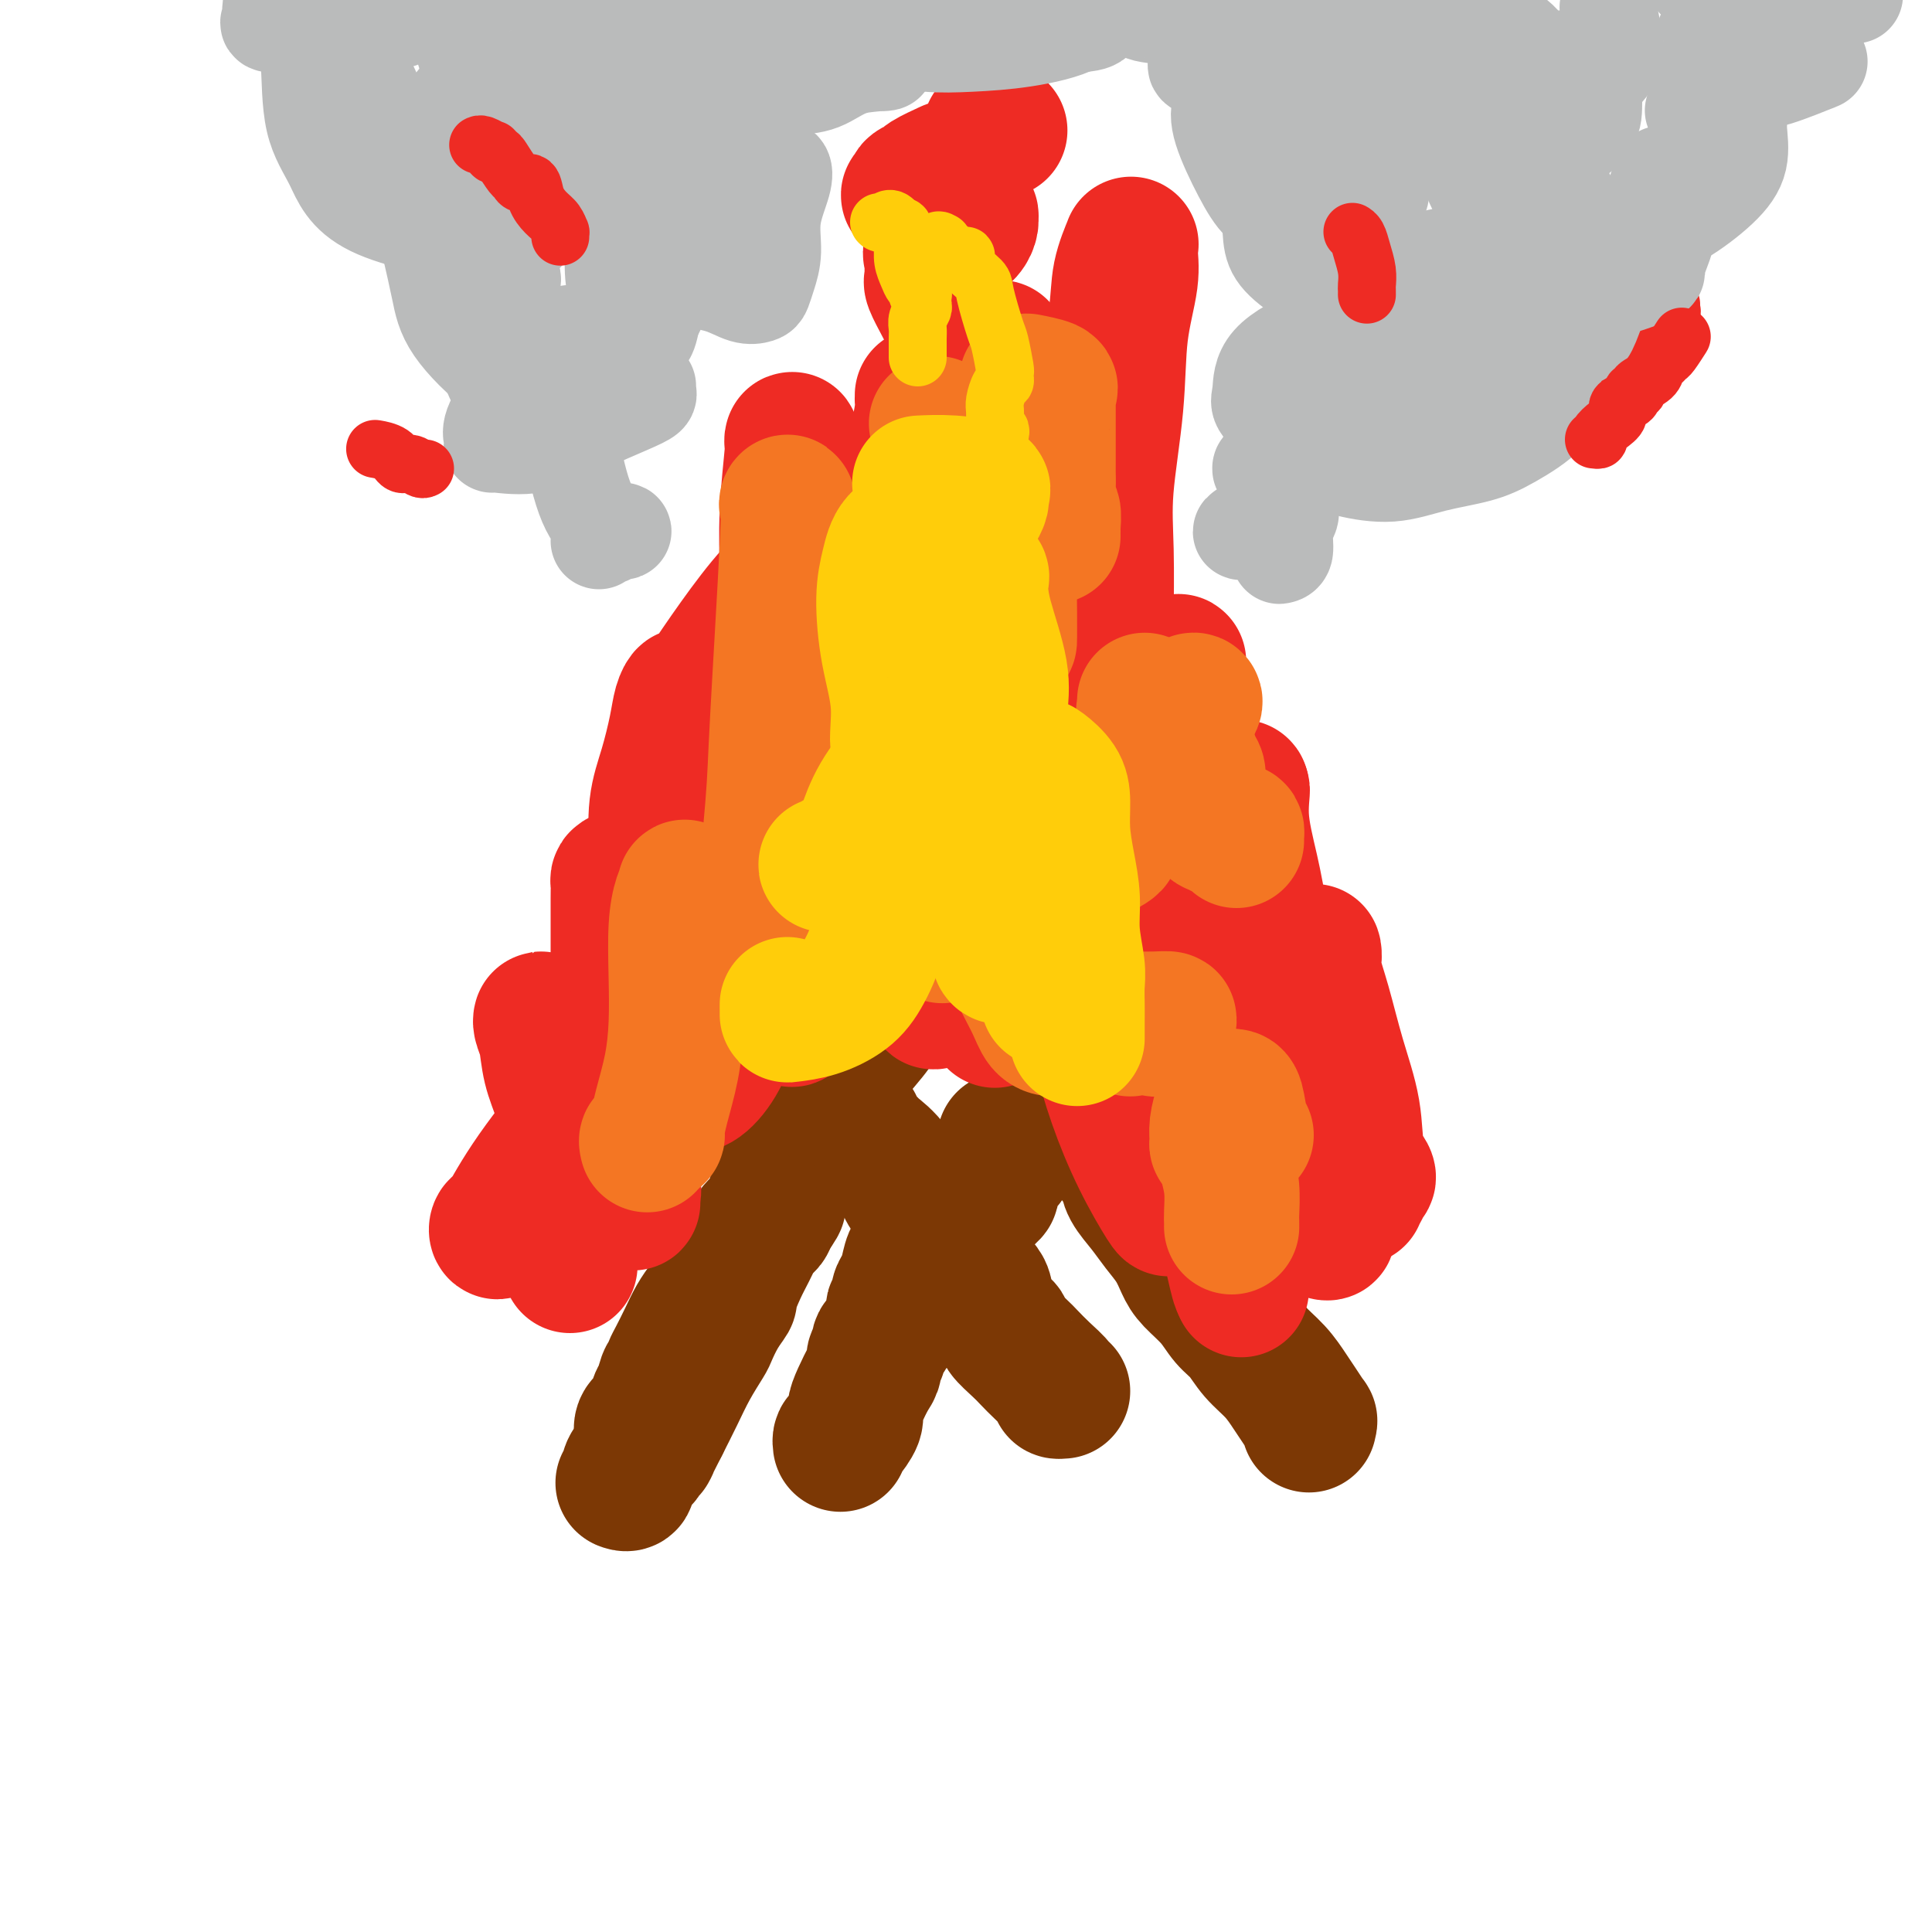 <svg viewBox='0 0 400 400' version='1.1' xmlns='http://www.w3.org/2000/svg' xmlns:xlink='http://www.w3.org/1999/xlink'><g fill='none' stroke='rgb(124,56,5)' stroke-width='28' stroke-linecap='round' stroke-linejoin='round'><path d='M133,298c0.054,-0.235 0.109,-0.470 0,-1c-0.109,-0.530 -0.380,-1.355 0,-2c0.380,-0.645 1.412,-1.111 2,-2c0.588,-0.889 0.732,-2.203 1,-3c0.268,-0.797 0.660,-1.078 1,-2c0.340,-0.922 0.629,-2.486 1,-3c0.371,-0.514 0.823,0.022 1,0c0.177,-0.022 0.078,-0.603 0,-1c-0.078,-0.397 -0.134,-0.609 0,-1c0.134,-0.391 0.458,-0.961 1,-2c0.542,-1.039 1.301,-2.549 2,-4c0.699,-1.451 1.338,-2.845 2,-4c0.662,-1.155 1.346,-2.071 2,-3c0.654,-0.929 1.278,-1.872 2,-3c0.722,-1.128 1.540,-2.441 2,-3c0.460,-0.559 0.560,-0.362 1,-1c0.440,-0.638 1.220,-2.110 2,-3c0.780,-0.890 1.560,-1.197 2,-2c0.440,-0.803 0.542,-2.101 1,-3c0.458,-0.899 1.274,-1.400 2,-2c0.726,-0.600 1.363,-1.300 2,-2'/><path d='M160,251c2.422,-3.448 0.476,-1.068 0,-1c-0.476,0.068 0.520,-2.176 1,-3c0.480,-0.824 0.446,-0.229 1,-1c0.554,-0.771 1.695,-2.909 2,-4c0.305,-1.091 -0.225,-1.136 0,-2c0.225,-0.864 1.207,-2.548 2,-4c0.793,-1.452 1.398,-2.673 2,-4c0.602,-1.327 1.200,-2.760 2,-4c0.800,-1.240 1.801,-2.285 3,-4c1.199,-1.715 2.596,-4.099 4,-6c1.404,-1.901 2.816,-3.319 4,-5c1.184,-1.681 2.142,-3.624 3,-5c0.858,-1.376 1.616,-2.185 2,-3c0.384,-0.815 0.394,-1.636 1,-3c0.606,-1.364 1.809,-3.270 3,-5c1.191,-1.730 2.371,-3.285 3,-4c0.629,-0.715 0.707,-0.590 1,-1c0.293,-0.410 0.799,-1.355 1,-2c0.201,-0.645 0.095,-0.991 0,-1c-0.095,-0.009 -0.180,0.317 0,1c0.180,0.683 0.625,1.722 0,3c-0.625,1.278 -2.322,2.794 -4,4c-1.678,1.206 -3.339,2.103 -5,3'/><path d='M186,200c-1.898,2.236 -2.144,2.827 -3,4c-0.856,1.173 -2.322,2.927 -3,4c-0.678,1.073 -0.566,1.465 -1,2c-0.434,0.535 -1.412,1.214 -2,2c-0.588,0.786 -0.786,1.680 -1,2c-0.214,0.320 -0.442,0.067 -1,1c-0.558,0.933 -1.444,3.053 -2,4c-0.556,0.947 -0.782,0.720 -1,1c-0.218,0.280 -0.430,1.068 -1,2c-0.570,0.932 -1.500,2.008 -2,3c-0.500,0.992 -0.571,1.899 -1,3c-0.429,1.101 -1.215,2.397 -2,4c-0.785,1.603 -1.568,3.515 -2,5c-0.432,1.485 -0.512,2.545 -1,4c-0.488,1.455 -1.384,3.307 -2,5c-0.616,1.693 -0.953,3.228 -1,4c-0.047,0.772 0.195,0.782 0,1c-0.195,0.218 -0.829,0.645 -1,1c-0.171,0.355 0.121,0.637 0,1c-0.121,0.363 -0.653,0.805 -1,1c-0.347,0.195 -0.508,0.141 -1,1c-0.492,0.859 -1.314,2.630 -2,4c-0.686,1.370 -1.235,2.339 -2,4c-0.765,1.661 -1.748,4.014 -2,5c-0.252,0.986 0.225,0.604 0,1c-0.225,0.396 -1.151,1.570 -2,3c-0.849,1.430 -1.620,3.115 -2,4c-0.380,0.885 -0.370,0.969 -1,2c-0.630,1.031 -1.900,3.008 -3,5c-1.100,1.992 -2.028,3.998 -3,6c-0.972,2.002 -1.986,4.001 -3,6'/><path d='M137,295c-3.814,7.432 -2.349,5.013 -2,4c0.349,-1.013 -0.418,-0.620 -1,0c-0.582,0.620 -0.978,1.466 -1,2c-0.022,0.534 0.330,0.756 0,1c-0.330,0.244 -1.343,0.510 -2,1c-0.657,0.490 -0.960,1.203 -1,2c-0.040,0.797 0.181,1.676 0,2c-0.181,0.324 -0.766,0.093 -1,0c-0.234,-0.093 -0.117,-0.046 0,0'/><path d='M271,295c-0.049,-0.496 -0.098,-0.992 0,-1c0.098,-0.008 0.343,0.473 0,0c-0.343,-0.473 -1.274,-1.901 -2,-3c-0.726,-1.099 -1.247,-1.868 -2,-3c-0.753,-1.132 -1.736,-2.627 -3,-4c-1.264,-1.373 -2.807,-2.626 -4,-4c-1.193,-1.374 -2.035,-2.870 -3,-4c-0.965,-1.130 -2.054,-1.894 -3,-3c-0.946,-1.106 -1.751,-2.553 -3,-4c-1.249,-1.447 -2.942,-2.893 -4,-4c-1.058,-1.107 -1.481,-1.875 -2,-3c-0.519,-1.125 -1.132,-2.608 -2,-4c-0.868,-1.392 -1.989,-2.693 -3,-4c-1.011,-1.307 -1.912,-2.621 -3,-4c-1.088,-1.379 -2.361,-2.823 -3,-4c-0.639,-1.177 -0.642,-2.088 -1,-3c-0.358,-0.912 -1.069,-1.825 -2,-3c-0.931,-1.175 -2.081,-2.613 -3,-4c-0.919,-1.387 -1.605,-2.725 -2,-4c-0.395,-1.275 -0.498,-2.488 -1,-3c-0.502,-0.512 -1.404,-0.325 -2,-1c-0.596,-0.675 -0.885,-2.213 -1,-3c-0.115,-0.787 -0.056,-0.824 0,-1c0.056,-0.176 0.108,-0.490 0,-1c-0.108,-0.510 -0.375,-1.214 -1,-2c-0.625,-0.786 -1.607,-1.653 -2,-2c-0.393,-0.347 -0.196,-0.173 0,0'/><path d='M219,219c-4.510,-7.795 -1.786,-4.283 -1,-3c0.786,1.283 -0.368,0.336 -1,-1c-0.632,-1.336 -0.743,-3.062 -1,-4c-0.257,-0.938 -0.661,-1.088 -1,-2c-0.339,-0.912 -0.613,-2.585 -1,-4c-0.387,-1.415 -0.887,-2.572 -1,-3c-0.113,-0.428 0.163,-0.126 0,0c-0.163,0.126 -0.764,0.074 -1,0c-0.236,-0.074 -0.108,-0.172 0,-1c0.108,-0.828 0.197,-2.385 0,-3c-0.197,-0.615 -0.679,-0.288 -1,-1c-0.321,-0.712 -0.481,-2.464 -1,-4c-0.519,-1.536 -1.396,-2.857 -2,-4c-0.604,-1.143 -0.937,-2.108 -1,-3c-0.063,-0.892 0.142,-1.713 0,-2c-0.142,-0.287 -0.630,-0.041 -1,0c-0.370,0.041 -0.622,-0.122 -1,-1c-0.378,-0.878 -0.883,-2.472 -1,-3c-0.117,-0.528 0.155,0.009 0,0c-0.155,-0.009 -0.738,-0.566 -1,-1c-0.262,-0.434 -0.203,-0.746 0,-1c0.203,-0.254 0.549,-0.450 0,-1c-0.549,-0.550 -1.992,-1.454 -3,-3c-1.008,-1.546 -1.579,-3.734 -2,-5c-0.421,-1.266 -0.690,-1.610 -1,-2c-0.310,-0.390 -0.660,-0.826 -1,-1c-0.340,-0.174 -0.670,-0.087 -1,0'/><path d='M195,166c-1.238,-1.884 -0.332,-1.093 0,-1c0.332,0.093 0.089,-0.511 0,-1c-0.089,-0.489 -0.024,-0.862 0,-1c0.024,-0.138 0.007,-0.039 0,0c-0.007,0.039 -0.003,0.020 0,0'/><path d='M174,299c-0.051,-0.389 -0.103,-0.777 0,-1c0.103,-0.223 0.360,-0.280 1,-1c0.640,-0.720 1.664,-2.104 2,-3c0.336,-0.896 -0.016,-1.305 0,-2c0.016,-0.695 0.401,-1.677 1,-3c0.599,-1.323 1.413,-2.988 2,-4c0.587,-1.012 0.948,-1.371 1,-2c0.052,-0.629 -0.206,-1.528 0,-2c0.206,-0.472 0.877,-0.518 1,-1c0.123,-0.482 -0.303,-1.399 0,-2c0.303,-0.601 1.334,-0.885 2,-2c0.666,-1.115 0.966,-3.060 1,-4c0.034,-0.940 -0.198,-0.873 0,-1c0.198,-0.127 0.826,-0.447 1,-1c0.174,-0.553 -0.105,-1.338 0,-2c0.105,-0.662 0.595,-1.203 1,-2c0.405,-0.797 0.724,-1.852 1,-3c0.276,-1.148 0.509,-2.389 1,-3c0.491,-0.611 1.241,-0.591 2,-1c0.759,-0.409 1.527,-1.247 2,-2c0.473,-0.753 0.652,-1.421 1,-2c0.348,-0.579 0.867,-1.070 2,-2c1.133,-0.930 2.881,-2.301 4,-3c1.119,-0.699 1.609,-0.727 2,-1c0.391,-0.273 0.683,-0.792 1,-1c0.317,-0.208 0.658,-0.104 1,0'/><path d='M204,248c2.386,-2.023 0.849,-1.082 0,-1c-0.849,0.082 -1.012,-0.695 0,-2c1.012,-1.305 3.199,-3.137 4,-4c0.801,-0.863 0.215,-0.756 0,-1c-0.215,-0.244 -0.057,-0.840 0,-1c0.057,-0.160 0.015,0.115 0,0c-0.015,-0.115 -0.004,-0.618 0,-1c0.004,-0.382 0.001,-0.641 0,-1c-0.001,-0.359 -0.000,-0.817 0,-1c0.000,-0.183 0.000,-0.092 0,0'/><path d='M220,288c-0.492,0.044 -0.984,0.088 -1,0c-0.016,-0.088 0.443,-0.307 0,-1c-0.443,-0.693 -1.787,-1.858 -3,-3c-1.213,-1.142 -2.293,-2.259 -3,-3c-0.707,-0.741 -1.040,-1.106 -2,-2c-0.960,-0.894 -2.548,-2.319 -3,-3c-0.452,-0.681 0.233,-0.619 0,-1c-0.233,-0.381 -1.385,-1.204 -2,-2c-0.615,-0.796 -0.694,-1.564 -1,-2c-0.306,-0.436 -0.841,-0.539 -1,-1c-0.159,-0.461 0.056,-1.279 0,-2c-0.056,-0.721 -0.383,-1.345 -1,-2c-0.617,-0.655 -1.524,-1.341 -2,-2c-0.476,-0.659 -0.523,-1.290 -1,-2c-0.477,-0.710 -1.386,-1.500 -2,-2c-0.614,-0.500 -0.932,-0.711 -1,-1c-0.068,-0.289 0.115,-0.658 0,-1c-0.115,-0.342 -0.529,-0.659 -1,-1c-0.471,-0.341 -1.001,-0.707 -1,-1c0.001,-0.293 0.532,-0.512 0,-1c-0.532,-0.488 -2.129,-1.244 -3,-2c-0.871,-0.756 -1.017,-1.512 -1,-2c0.017,-0.488 0.197,-0.708 0,-1c-0.197,-0.292 -0.771,-0.655 -1,-1c-0.229,-0.345 -0.115,-0.673 0,-1'/><path d='M190,248c-4.975,-6.174 -2.411,-1.608 -2,-1c0.411,0.608 -1.330,-2.741 -3,-5c-1.670,-2.259 -3.271,-3.427 -4,-4c-0.729,-0.573 -0.588,-0.549 -1,-1c-0.412,-0.451 -1.377,-1.375 -2,-2c-0.623,-0.625 -0.903,-0.951 -1,-1c-0.097,-0.049 -0.012,0.181 0,0c0.012,-0.181 -0.049,-0.771 0,-1c0.049,-0.229 0.207,-0.098 0,0c-0.207,0.098 -0.781,0.163 -1,0c-0.219,-0.163 -0.083,-0.555 0,-1c0.083,-0.445 0.113,-0.942 0,-1c-0.113,-0.058 -0.371,0.325 -1,0c-0.629,-0.325 -1.631,-1.357 -2,-2c-0.369,-0.643 -0.105,-0.898 0,-1c0.105,-0.102 0.053,-0.051 0,0'/><path d='M173,228c-2.614,-3.426 -0.649,-1.990 -1,-2c-0.351,-0.010 -3.018,-1.464 -4,-2c-0.982,-0.536 -0.281,-0.153 0,0c0.281,0.153 0.140,0.077 0,0'/></g>
<g fill='none' stroke='rgb(238,43,36)' stroke-width='28' stroke-linecap='round' stroke-linejoin='round'><path d='M118,262c0.001,-0.368 0.001,-0.736 0,-1c-0.001,-0.264 -0.004,-0.422 0,-2c0.004,-1.578 0.016,-4.574 0,-7c-0.016,-2.426 -0.059,-4.282 0,-6c0.059,-1.718 0.219,-3.297 0,-5c-0.219,-1.703 -0.818,-3.530 -1,-5c-0.182,-1.470 0.053,-2.582 0,-4c-0.053,-1.418 -0.392,-3.141 -1,-5c-0.608,-1.859 -1.484,-3.855 -2,-6c-0.516,-2.145 -0.672,-4.439 -1,-6c-0.328,-1.561 -0.830,-2.391 -1,-3c-0.170,-0.609 -0.010,-0.999 0,-1c0.010,-0.001 -0.130,0.386 0,1c0.130,0.614 0.530,1.453 1,3c0.470,1.547 1.011,3.801 2,6c0.989,2.199 2.425,4.343 4,7c1.575,2.657 3.287,5.829 5,9'/><path d='M124,237c2.371,5.306 2.297,6.070 3,7c0.703,0.930 2.182,2.024 3,3c0.818,0.976 0.976,1.832 1,2c0.024,0.168 -0.085,-0.354 0,-1c0.085,-0.646 0.362,-1.416 0,-4c-0.362,-2.584 -1.365,-6.982 -2,-11c-0.635,-4.018 -0.902,-7.657 -1,-11c-0.098,-3.343 -0.026,-6.391 0,-10c0.026,-3.609 0.006,-7.779 0,-11c-0.006,-3.221 0.001,-5.491 0,-8c-0.001,-2.509 -0.009,-5.255 0,-7c0.009,-1.745 0.035,-2.489 0,-3c-0.035,-0.511 -0.130,-0.788 0,-1c0.130,-0.212 0.484,-0.357 1,0c0.516,0.357 1.192,1.216 2,3c0.808,1.784 1.746,4.491 3,7c1.254,2.509 2.823,4.818 4,7c1.177,2.182 1.962,4.235 3,6c1.038,1.765 2.331,3.241 3,4c0.669,0.759 0.715,0.801 1,1c0.285,0.199 0.807,0.553 1,1c0.193,0.447 0.055,0.985 0,1c-0.055,0.015 -0.028,-0.492 0,-1'/><path d='M146,211c2.675,4.401 0.363,1.403 0,-1c-0.363,-2.403 1.223,-4.210 2,-7c0.777,-2.790 0.745,-6.564 1,-10c0.255,-3.436 0.799,-6.534 1,-9c0.201,-2.466 0.060,-4.300 0,-6c-0.060,-1.700 -0.041,-3.264 1,-5c1.041,-1.736 3.102,-3.642 4,-5c0.898,-1.358 0.633,-2.167 1,-3c0.367,-0.833 1.366,-1.688 2,-2c0.634,-0.312 0.904,-0.080 1,0c0.096,0.080 0.019,0.008 0,1c-0.019,0.992 0.019,3.047 1,6c0.981,2.953 2.904,6.804 4,10c1.096,3.196 1.364,5.736 2,8c0.636,2.264 1.640,4.250 2,5c0.360,0.750 0.075,0.264 0,0c-0.075,-0.264 0.058,-0.304 0,0c-0.058,0.304 -0.308,0.953 0,-1c0.308,-1.953 1.172,-6.506 2,-11c0.828,-4.494 1.619,-8.927 3,-13c1.381,-4.073 3.354,-7.785 4,-11c0.646,-3.215 -0.033,-5.934 0,-8c0.033,-2.066 0.778,-3.479 1,-4c0.222,-0.521 -0.079,-0.149 0,0c0.079,0.149 0.540,0.074 1,0'/><path d='M179,145c1.574,-7.017 0.009,-0.559 0,-1c-0.009,-0.441 1.539,-7.782 3,-14c1.461,-6.218 2.837,-11.314 4,-17c1.163,-5.686 2.115,-11.964 3,-17c0.885,-5.036 1.703,-8.831 2,-11c0.297,-2.169 0.072,-2.712 0,-3c-0.072,-0.288 0.010,-0.322 0,0c-0.010,0.322 -0.111,0.998 0,1c0.111,0.002 0.433,-0.671 1,1c0.567,1.671 1.379,5.686 2,10c0.621,4.314 1.052,8.928 2,13c0.948,4.072 2.412,7.603 3,11c0.588,3.397 0.301,6.662 1,9c0.699,2.338 2.386,3.751 3,5c0.614,1.249 0.157,2.336 0,3c-0.157,0.664 -0.014,0.907 0,1c0.014,0.093 -0.102,0.036 0,-1c0.102,-1.036 0.422,-3.051 1,-9c0.578,-5.949 1.413,-15.832 2,-21c0.587,-5.168 0.927,-5.622 1,-6c0.073,-0.378 -0.122,-0.679 0,-1c0.122,-0.321 0.561,-0.660 1,-1'/><path d='M208,97c1.089,-6.105 1.310,-2.367 2,-1c0.690,1.367 1.847,0.362 3,0c1.153,-0.362 2.302,-0.082 3,0c0.698,0.082 0.947,-0.036 1,0c0.053,0.036 -0.088,0.225 0,0c0.088,-0.225 0.404,-0.865 1,0c0.596,0.865 1.471,3.236 2,5c0.529,1.764 0.710,2.920 1,4c0.290,1.080 0.687,2.084 1,3c0.313,0.916 0.541,1.746 1,0c0.459,-1.746 1.150,-6.066 2,-11c0.850,-4.934 1.859,-10.481 3,-16c1.141,-5.519 2.413,-11.009 3,-15c0.587,-3.991 0.490,-6.483 1,-9c0.510,-2.517 1.627,-5.060 2,-6c0.373,-0.940 0.001,-0.275 0,1c-0.001,1.275 0.368,3.162 0,6c-0.368,2.838 -1.472,6.627 -2,11c-0.528,4.373 -0.481,9.329 -1,15c-0.519,5.671 -1.603,12.056 -2,17c-0.397,4.944 -0.106,8.446 0,13c0.106,4.554 0.028,10.161 0,14c-0.028,3.839 -0.008,5.911 0,8c0.008,2.089 0.002,4.195 0,6c-0.002,1.805 -0.001,3.309 0,5c0.001,1.691 0.000,3.571 0,5c-0.000,1.429 -0.000,2.408 0,3c0.000,0.592 0.000,0.796 0,1'/><path d='M229,156c-0.064,8.980 -0.224,3.931 0,1c0.224,-2.931 0.830,-3.743 1,-4c0.170,-0.257 -0.098,0.041 1,-2c1.098,-2.041 3.561,-6.420 6,-9c2.439,-2.580 4.853,-3.362 6,-4c1.147,-0.638 1.025,-1.134 1,-1c-0.025,0.134 0.045,0.898 0,1c-0.045,0.102 -0.204,-0.458 0,2c0.204,2.458 0.772,7.933 1,13c0.228,5.067 0.116,9.726 0,14c-0.116,4.274 -0.238,8.164 0,11c0.238,2.836 0.834,4.619 1,6c0.166,1.381 -0.099,2.361 0,3c0.099,0.639 0.561,0.939 1,1c0.439,0.061 0.856,-0.116 1,0c0.144,0.116 0.014,0.524 1,-1c0.986,-1.524 3.087,-4.980 4,-8c0.913,-3.020 0.636,-5.603 1,-8c0.364,-2.397 1.367,-4.607 2,-6c0.633,-1.393 0.895,-1.969 1,-2c0.105,-0.031 0.052,0.485 0,1'/><path d='M257,164c0.525,-1.722 -0.163,1.472 0,5c0.163,3.528 1.178,7.389 2,11c0.822,3.611 1.453,6.971 2,11c0.547,4.029 1.010,8.728 2,13c0.990,4.272 2.507,8.117 3,11c0.493,2.883 -0.037,4.804 0,6c0.037,1.196 0.641,1.666 1,2c0.359,0.334 0.474,0.530 1,-1c0.526,-1.530 1.462,-4.786 2,-8c0.538,-3.214 0.679,-6.385 1,-9c0.321,-2.615 0.823,-4.673 1,-6c0.177,-1.327 0.028,-1.924 0,-2c-0.028,-0.076 0.066,0.370 0,1c-0.066,0.630 -0.293,1.445 0,3c0.293,1.555 1.105,3.849 2,7c0.895,3.151 1.873,7.160 3,11c1.127,3.840 2.403,7.510 3,11c0.597,3.490 0.515,6.798 1,9c0.485,2.202 1.538,3.296 2,4c0.462,0.704 0.335,1.016 0,1c-0.335,-0.016 -0.877,-0.361 -1,0c-0.123,0.361 0.173,1.427 0,2c-0.173,0.573 -0.816,0.654 -1,1c-0.184,0.346 0.090,0.956 0,1c-0.090,0.044 -0.545,-0.478 -1,-1'/><path d='M280,247c-0.448,0.629 -0.067,0.200 -1,-2c-0.933,-2.200 -3.178,-6.172 -4,-8c-0.822,-1.828 -0.220,-1.511 0,-1c0.220,0.511 0.059,1.215 0,1c-0.059,-0.215 -0.016,-1.351 0,1c0.016,2.351 0.004,8.187 0,11c-0.004,2.813 -0.000,2.603 0,3c0.000,0.397 -0.002,1.401 0,2c0.002,0.599 0.010,0.792 0,1c-0.010,0.208 -0.038,0.430 -1,0c-0.962,-0.430 -2.856,-1.513 -5,-3c-2.144,-1.487 -4.536,-3.378 -6,-5c-1.464,-1.622 -2.000,-2.976 -3,-4c-1.000,-1.024 -2.464,-1.719 -3,-2c-0.536,-0.281 -0.144,-0.147 0,0c0.144,0.147 0.038,0.309 0,0c-0.038,-0.309 -0.010,-1.087 0,1c0.010,2.087 0.003,7.040 0,11c-0.003,3.960 -0.001,6.927 0,9c0.001,2.073 0.000,3.250 0,4c-0.000,0.750 -0.000,1.071 0,1c0.000,-0.071 0.000,-0.536 0,-1'/><path d='M257,266c-0.449,2.088 -1.570,-5.193 -3,-10c-1.430,-4.807 -3.168,-7.140 -5,-11c-1.832,-3.860 -3.759,-9.248 -5,-12c-1.241,-2.752 -1.797,-2.868 -2,-3c-0.203,-0.132 -0.054,-0.281 0,1c0.054,1.281 0.015,3.993 0,7c-0.015,3.007 -0.004,6.311 0,8c0.004,1.689 0.001,1.763 0,2c-0.001,0.237 0.002,0.637 0,1c-0.002,0.363 -0.007,0.688 0,1c0.007,0.312 0.026,0.612 -1,-1c-1.026,-1.612 -3.098,-5.135 -5,-9c-1.902,-3.865 -3.633,-8.071 -5,-12c-1.367,-3.929 -2.370,-7.579 -3,-10c-0.630,-2.421 -0.887,-3.612 -1,-5c-0.113,-1.388 -0.083,-2.972 0,-4c0.083,-1.028 0.217,-1.500 0,-2c-0.217,-0.500 -0.787,-1.030 -1,-1c-0.213,0.030 -0.071,0.618 0,1c0.071,0.382 0.071,0.556 0,1c-0.071,0.444 -0.211,1.158 0,2c0.211,0.842 0.775,1.812 1,2c0.225,0.188 0.113,-0.406 0,-1'/><path d='M227,211c0.093,0.236 -0.174,-1.674 -1,-5c-0.826,-3.326 -2.210,-8.070 -4,-12c-1.790,-3.930 -3.986,-7.047 -5,-9c-1.014,-1.953 -0.847,-2.740 -1,-3c-0.153,-0.260 -0.625,0.009 -1,0c-0.375,-0.009 -0.653,-0.295 -1,1c-0.347,1.295 -0.762,4.172 -2,7c-1.238,2.828 -3.298,5.605 -4,8c-0.702,2.395 -0.046,4.406 0,6c0.046,1.594 -0.517,2.771 -1,4c-0.483,1.229 -0.886,2.509 -1,3c-0.114,0.491 0.060,0.192 0,-1c-0.060,-1.192 -0.356,-3.277 -2,-6c-1.644,-2.723 -4.636,-6.085 -7,-10c-2.364,-3.915 -4.100,-8.383 -5,-11c-0.900,-2.617 -0.966,-3.384 -1,-4c-0.034,-0.616 -0.037,-1.081 0,-1c0.037,0.081 0.115,0.707 0,1c-0.115,0.293 -0.423,0.254 -1,1c-0.577,0.746 -1.424,2.276 -2,3c-0.576,0.724 -0.883,0.643 -1,1c-0.117,0.357 -0.045,1.154 -1,2c-0.955,0.846 -2.936,1.742 -4,2c-1.064,0.258 -1.209,-0.123 -2,0c-0.791,0.123 -2.226,0.749 -3,1c-0.774,0.251 -0.887,0.125 -1,0'/><path d='M176,189c-1.759,0.477 -1.156,0.170 -1,0c0.156,-0.170 -0.137,-0.204 0,0c0.137,0.204 0.702,0.647 0,2c-0.702,1.353 -2.672,3.615 -4,6c-1.328,2.385 -2.013,4.892 -3,7c-0.987,2.108 -2.275,3.817 -3,5c-0.725,1.183 -0.888,1.841 -1,2c-0.112,0.159 -0.174,-0.181 0,-1c0.174,-0.819 0.584,-2.117 0,-4c-0.584,-1.883 -2.162,-4.351 -3,-6c-0.838,-1.649 -0.937,-2.480 -1,-3c-0.063,-0.520 -0.089,-0.729 0,-1c0.089,-0.271 0.293,-0.605 0,0c-0.293,0.605 -1.082,2.148 -2,4c-0.918,1.852 -1.966,4.013 -3,6c-1.034,1.987 -2.056,3.801 -3,6c-0.944,2.199 -1.812,4.784 -3,7c-1.188,2.216 -2.697,4.063 -4,5c-1.303,0.937 -2.401,0.962 -3,1c-0.599,0.038 -0.700,0.087 -1,0c-0.300,-0.087 -0.798,-0.311 -1,0c-0.202,0.311 -0.110,1.155 -1,0c-0.890,-1.155 -2.764,-4.310 -4,-7c-1.236,-2.690 -1.833,-4.917 -2,-6c-0.167,-1.083 0.095,-1.024 0,-1c-0.095,0.024 -0.548,0.012 -1,0'/><path d='M132,211c-1.128,-2.148 -0.449,-0.518 -1,2c-0.551,2.518 -2.331,5.925 -6,11c-3.669,5.075 -9.227,11.819 -13,17c-3.773,5.181 -5.759,8.799 -7,11c-1.241,2.201 -1.736,2.984 -2,3c-0.264,0.016 -0.298,-0.734 0,-1c0.298,-0.266 0.929,-0.046 3,-3c2.071,-2.954 5.581,-9.081 9,-14c3.419,-4.919 6.745,-8.629 10,-14c3.255,-5.371 6.439,-12.402 8,-16c1.561,-3.598 1.500,-3.763 2,-5c0.500,-1.237 1.562,-3.545 2,-5c0.438,-1.455 0.251,-2.057 1,-3c0.749,-0.943 2.435,-2.227 4,-4c1.565,-1.773 3.009,-4.035 5,-6c1.991,-1.965 4.531,-3.634 6,-5c1.469,-1.366 1.869,-2.430 3,-4c1.131,-1.570 2.993,-3.646 5,-6c2.007,-2.354 4.160,-4.987 7,-7c2.840,-2.013 6.368,-3.406 9,-5c2.632,-1.594 4.366,-3.388 5,-4c0.634,-0.612 0.166,-0.040 0,0c-0.166,0.040 -0.029,-0.451 0,0c0.029,0.451 -0.050,1.844 0,5c0.050,3.156 0.227,8.074 1,12c0.773,3.926 2.140,6.860 3,11c0.860,4.140 1.214,9.488 2,14c0.786,4.512 2.005,8.189 3,10c0.995,1.811 1.768,1.757 2,2c0.232,0.243 -0.077,0.784 1,0c1.077,-0.784 3.538,-2.892 6,-5'/><path d='M200,202c1.973,-2.867 3.404,-7.535 5,-12c1.596,-4.465 3.357,-8.727 4,-13c0.643,-4.273 0.168,-8.557 0,-13c-0.168,-4.443 -0.030,-9.045 0,-12c0.030,-2.955 -0.047,-4.264 0,-5c0.047,-0.736 0.219,-0.899 0,-1c-0.219,-0.101 -0.829,-0.139 -1,0c-0.171,0.139 0.098,0.455 0,1c-0.098,0.545 -0.563,1.320 -1,2c-0.437,0.680 -0.845,1.267 -1,2c-0.155,0.733 -0.058,1.613 0,3c0.058,1.387 0.076,3.281 0,4c-0.076,0.719 -0.248,0.264 0,0c0.248,-0.264 0.915,-0.336 1,0c0.085,0.336 -0.412,1.078 0,0c0.412,-1.078 1.735,-3.978 3,-6c1.265,-2.022 2.474,-3.166 3,-4c0.526,-0.834 0.371,-1.358 0,-2c-0.371,-0.642 -0.956,-1.401 0,1c0.956,2.401 3.453,7.961 6,13c2.547,5.039 5.142,9.555 7,13c1.858,3.445 2.977,5.819 4,8c1.023,2.181 1.951,4.168 3,6c1.049,1.832 2.220,3.507 3,5c0.780,1.493 1.168,2.802 2,4c0.832,1.198 2.109,2.284 3,4c0.891,1.716 1.398,4.062 2,6c0.602,1.938 1.301,3.469 2,5'/><path d='M245,211c5.129,10.426 1.952,4.991 1,3c-0.952,-1.991 0.322,-0.537 1,0c0.678,0.537 0.759,0.158 1,0c0.241,-0.158 0.640,-0.095 1,1c0.360,1.095 0.680,3.223 1,5c0.320,1.777 0.641,3.205 1,4c0.359,0.795 0.757,0.957 1,1c0.243,0.043 0.333,-0.033 0,-1c-0.333,-0.967 -1.087,-2.825 -3,-9c-1.913,-6.175 -4.985,-16.667 -9,-26c-4.015,-9.333 -8.975,-17.506 -13,-25c-4.025,-7.494 -7.116,-14.308 -9,-19c-1.884,-4.692 -2.559,-7.261 -3,-9c-0.441,-1.739 -0.646,-2.647 -1,-3c-0.354,-0.353 -0.858,-0.149 -1,0c-0.142,0.149 0.077,0.243 0,0c-0.077,-0.243 -0.451,-0.824 -2,0c-1.549,0.824 -4.275,3.053 -6,6c-1.725,2.947 -2.451,6.610 -3,9c-0.549,2.390 -0.922,3.505 -1,5c-0.078,1.495 0.137,3.369 0,5c-0.137,1.631 -0.628,3.017 -1,4c-0.372,0.983 -0.625,1.562 -1,2c-0.375,0.438 -0.870,0.733 -1,1c-0.130,0.267 0.106,0.505 -1,0c-1.106,-0.505 -3.553,-1.752 -6,-3'/><path d='M191,162c-2.123,-0.792 -3.930,-1.273 -6,-2c-2.070,-0.727 -4.403,-1.701 -7,-2c-2.597,-0.299 -5.457,0.076 -8,0c-2.543,-0.076 -4.769,-0.603 -10,2c-5.231,2.603 -13.468,8.336 -17,11c-3.532,2.664 -2.359,2.259 -3,3c-0.641,0.741 -3.094,2.628 -4,3c-0.906,0.372 -0.264,-0.770 0,-1c0.264,-0.230 0.150,0.451 0,-1c-0.150,-1.451 -0.338,-5.035 0,-8c0.338,-2.965 1.201,-5.312 2,-8c0.799,-2.688 1.535,-5.717 2,-8c0.465,-2.283 0.661,-3.820 1,-5c0.339,-1.180 0.822,-2.003 1,-2c0.178,0.003 0.052,0.834 0,1c-0.052,0.166 -0.028,-0.331 0,0c0.028,0.331 0.062,1.491 0,2c-0.062,0.509 -0.218,0.366 0,0c0.218,-0.366 0.811,-0.954 1,-1c0.189,-0.046 -0.026,0.449 3,-4c3.026,-4.449 9.293,-13.843 14,-19c4.707,-5.157 7.853,-6.079 11,-7'/><path d='M171,116c2.377,-1.773 2.819,-2.706 3,-3c0.181,-0.294 0.101,0.049 -1,1c-1.101,0.951 -3.223,2.508 -5,4c-1.777,1.492 -3.209,2.920 -4,4c-0.791,1.080 -0.940,1.814 -1,2c-0.060,0.186 -0.030,-0.175 0,-1c0.030,-0.825 0.060,-2.113 0,-5c-0.060,-2.887 -0.212,-7.372 0,-12c0.212,-4.628 0.786,-9.400 1,-12c0.214,-2.600 0.068,-3.027 0,-3c-0.068,0.027 -0.057,0.508 0,1c0.057,0.492 0.159,0.994 1,3c0.841,2.006 2.421,5.517 3,8c0.579,2.483 0.156,3.938 0,5c-0.156,1.062 -0.045,1.732 0,2c0.045,0.268 0.022,0.134 0,0'/><path d='M204,79c-0.332,0.001 -0.663,0.003 -1,0c-0.337,-0.003 -0.678,-0.009 -1,0c-0.322,0.009 -0.624,0.034 -1,0c-0.376,-0.034 -0.825,-0.126 -1,0c-0.175,0.126 -0.077,0.471 0,0c0.077,-0.471 0.132,-1.758 0,-3c-0.132,-1.242 -0.452,-2.437 -1,-4c-0.548,-1.563 -1.324,-3.492 -2,-5c-0.676,-1.508 -1.253,-2.593 -2,-4c-0.747,-1.407 -1.665,-3.136 -2,-4c-0.335,-0.864 -0.089,-0.862 0,-1c0.089,-0.138 0.021,-0.417 0,-1c-0.021,-0.583 0.007,-1.469 0,-2c-0.007,-0.531 -0.048,-0.708 0,-1c0.048,-0.292 0.185,-0.698 0,-1c-0.185,-0.302 -0.691,-0.501 0,-1c0.691,-0.499 2.579,-1.300 4,-2c1.421,-0.700 2.376,-1.300 3,-2c0.624,-0.700 0.917,-1.502 1,-2c0.083,-0.498 -0.044,-0.694 0,-1c0.044,-0.306 0.259,-0.721 -1,-1c-1.259,-0.279 -3.993,-0.421 -6,-1c-2.007,-0.579 -3.288,-1.594 -4,-2c-0.712,-0.406 -0.856,-0.203 -1,0'/><path d='M189,41c-1.824,-0.799 -0.383,-0.796 0,-1c0.383,-0.204 -0.292,-0.615 0,-1c0.292,-0.385 1.553,-0.742 2,-1c0.447,-0.258 0.082,-0.416 1,-1c0.918,-0.584 3.119,-1.596 4,-2c0.881,-0.404 0.440,-0.202 0,0'/><path d='M207,27c-0.311,0.000 -0.622,0.000 -1,0c-0.378,0.000 -0.822,0.000 -1,0c-0.178,-0.000 -0.089,0.000 0,0'/><path d='M207,72c0.002,0.328 0.004,0.656 0,1c-0.004,0.344 -0.015,0.705 0,2c0.015,1.295 0.057,3.523 0,6c-0.057,2.477 -0.212,5.203 0,7c0.212,1.797 0.790,2.666 1,4c0.210,1.334 0.053,3.132 0,4c-0.053,0.868 -0.000,0.807 0,1c0.000,0.193 -0.051,0.639 0,2c0.051,1.361 0.206,3.636 0,5c-0.206,1.364 -0.773,1.818 -1,2c-0.227,0.182 -0.113,0.091 0,0'/></g>
<g fill='none' stroke='rgb(244,118,35)' stroke-width='28' stroke-linecap='round' stroke-linejoin='round'><path d='M134,237c-0.122,-0.453 -0.243,-0.906 0,-1c0.243,-0.094 0.852,0.173 1,0c0.148,-0.173 -0.164,-0.784 0,-1c0.164,-0.216 0.804,-0.038 1,0c0.196,0.038 -0.052,-0.064 0,-1c0.052,-0.936 0.406,-2.706 1,-5c0.594,-2.294 1.430,-5.111 2,-8c0.570,-2.889 0.874,-5.850 1,-9c0.126,-3.150 0.073,-6.489 0,-10c-0.073,-3.511 -0.165,-7.192 0,-10c0.165,-2.808 0.588,-4.741 1,-6c0.412,-1.259 0.814,-1.843 1,-2c0.186,-0.157 0.158,0.113 0,0c-0.158,-0.113 -0.446,-0.608 0,0c0.446,0.608 1.624,2.321 3,4c1.376,1.679 2.949,3.325 4,5c1.051,1.675 1.580,3.381 2,4c0.420,0.619 0.732,0.152 1,0c0.268,-0.152 0.492,0.011 1,0c0.508,-0.011 1.299,-0.196 2,-1c0.701,-0.804 1.312,-2.226 2,-3c0.688,-0.774 1.455,-0.901 2,-2c0.545,-1.099 0.870,-3.171 1,-4c0.130,-0.829 0.065,-0.414 0,0'/><path d='M160,187c1.218,-1.450 -0.236,-0.074 -1,0c-0.764,0.074 -0.838,-1.153 -1,0c-0.162,1.153 -0.411,4.686 0,1c0.411,-3.686 1.482,-14.593 2,-21c0.518,-6.407 0.482,-8.315 1,-18c0.518,-9.685 1.588,-27.146 2,-36c0.412,-8.854 0.165,-9.102 0,-9c-0.165,0.102 -0.248,0.554 0,1c0.248,0.446 0.826,0.886 1,3c0.174,2.114 -0.056,5.903 0,9c0.056,3.097 0.399,5.501 1,8c0.601,2.499 1.460,5.093 2,7c0.540,1.907 0.760,3.128 1,4c0.240,0.872 0.499,1.395 1,2c0.501,0.605 1.244,1.290 2,2c0.756,0.710 1.525,1.444 2,2c0.475,0.556 0.658,0.933 1,1c0.342,0.067 0.844,-0.177 1,0c0.156,0.177 -0.035,0.774 0,1c0.035,0.226 0.297,0.081 0,-1c-0.297,-1.081 -1.152,-3.100 -2,-5c-0.848,-1.900 -1.689,-3.683 -2,-5c-0.311,-1.317 -0.094,-2.167 0,-3c0.094,-0.833 0.064,-1.647 0,-3c-0.064,-1.353 -0.161,-3.244 0,-4c0.161,-0.756 0.581,-0.378 1,0'/><path d='M172,123c-0.244,-3.267 0.644,-0.933 1,0c0.356,0.933 0.178,0.467 0,0'/><path d='M221,213c-0.327,0.002 -0.653,0.004 -1,0c-0.347,-0.004 -0.714,-0.013 -1,0c-0.286,0.013 -0.490,0.049 -1,0c-0.510,-0.049 -1.327,-0.182 -2,-1c-0.673,-0.818 -1.203,-2.322 -2,-4c-0.797,-1.678 -1.861,-3.532 -3,-6c-1.139,-2.468 -2.352,-5.552 -3,-8c-0.648,-2.448 -0.731,-4.261 -1,-5c-0.269,-0.739 -0.724,-0.404 -1,-1c-0.276,-0.596 -0.371,-2.124 0,-3c0.371,-0.876 1.210,-1.099 2,-2c0.790,-0.901 1.533,-2.479 2,-3c0.467,-0.521 0.660,0.016 1,0c0.340,-0.016 0.827,-0.584 0,0c-0.827,0.584 -2.968,2.321 -5,4c-2.032,1.679 -3.957,3.299 -6,5c-2.043,1.701 -4.206,3.484 -5,4c-0.794,0.516 -0.218,-0.235 0,0c0.218,0.235 0.079,1.455 0,0c-0.079,-1.455 -0.098,-5.584 0,-9c0.098,-3.416 0.314,-6.119 1,-9c0.686,-2.881 1.843,-5.941 3,-9'/><path d='M199,166c0.967,-5.127 1.383,-4.443 2,-5c0.617,-0.557 1.433,-2.353 2,-3c0.567,-0.647 0.884,-0.145 1,0c0.116,0.145 0.031,-0.066 0,0c-0.031,0.066 -0.008,0.411 0,-1c0.008,-1.411 0.002,-4.577 0,-8c-0.002,-3.423 -0.001,-7.104 0,-11c0.001,-3.896 -0.000,-8.007 0,-11c0.000,-2.993 0.001,-4.868 0,-6c-0.001,-1.132 -0.004,-1.521 0,-2c0.004,-0.479 0.015,-1.049 0,-1c-0.015,0.049 -0.057,0.717 0,1c0.057,0.283 0.211,0.183 0,1c-0.211,0.817 -0.789,2.553 0,5c0.789,2.447 2.945,5.605 4,7c1.055,1.395 1.009,1.028 1,0c-0.009,-1.028 0.019,-2.718 0,-5c-0.019,-2.282 -0.085,-5.158 0,-8c0.085,-2.842 0.321,-5.651 0,-8c-0.321,-2.349 -1.199,-4.238 -2,-6c-0.801,-1.762 -1.523,-3.398 -2,-4c-0.477,-0.602 -0.708,-0.172 -1,0c-0.292,0.172 -0.646,0.086 -1,0'/><path d='M203,101c-0.711,-1.556 0.511,-0.444 1,0c0.489,0.444 0.244,0.222 0,0'/><path d='M234,213c0.037,-0.309 0.074,-0.619 0,-1c-0.074,-0.381 -0.260,-0.835 0,-1c0.260,-0.165 0.967,-0.041 1,0c0.033,0.041 -0.607,0.001 0,0c0.607,-0.001 2.460,0.038 4,0c1.540,-0.038 2.766,-0.154 3,0c0.234,0.154 -0.525,0.577 -1,1c-0.475,0.423 -0.666,0.845 -1,1c-0.334,0.155 -0.810,0.044 -1,0c-0.190,-0.044 -0.095,-0.022 0,0'/><path d='M255,254c0.007,-0.313 0.013,-0.626 0,-1c-0.013,-0.374 -0.046,-0.807 0,-2c0.046,-1.193 0.170,-3.144 0,-5c-0.170,-1.856 -0.635,-3.615 -1,-5c-0.365,-1.385 -0.631,-2.394 -1,-3c-0.369,-0.606 -0.842,-0.807 -1,-1c-0.158,-0.193 -0.001,-0.377 0,-1c0.001,-0.623 -0.154,-1.684 0,-3c0.154,-1.316 0.619,-2.886 1,-4c0.381,-1.114 0.680,-1.773 1,-2c0.320,-0.227 0.660,-0.022 1,0c0.340,0.022 0.679,-0.138 1,1c0.321,1.138 0.625,3.576 1,5c0.375,1.424 0.821,1.836 1,2c0.179,0.164 0.089,0.082 0,0'/><path d='M256,174c-0.016,-0.312 -0.032,-0.624 0,-1c0.032,-0.376 0.111,-0.816 0,-1c-0.111,-0.184 -0.411,-0.111 -1,0c-0.589,0.111 -1.467,0.259 -2,0c-0.533,-0.259 -0.721,-0.927 -1,-1c-0.279,-0.073 -0.648,0.447 -1,0c-0.352,-0.447 -0.686,-1.862 -1,-3c-0.314,-1.138 -0.609,-1.999 -1,-3c-0.391,-1.001 -0.879,-2.141 -1,-3c-0.121,-0.859 0.124,-1.435 0,-2c-0.124,-0.565 -0.619,-1.117 -1,-2c-0.381,-0.883 -0.649,-2.097 -1,-3c-0.351,-0.903 -0.784,-1.494 -1,-2c-0.216,-0.506 -0.213,-0.926 0,-2c0.213,-1.074 0.637,-2.803 1,-4c0.363,-1.197 0.664,-1.863 1,-2c0.336,-0.137 0.707,0.254 0,1c-0.707,0.746 -2.494,1.846 -3,3c-0.506,1.154 0.267,2.363 0,3c-0.267,0.637 -1.574,0.704 -2,1c-0.426,0.296 0.030,0.822 0,1c-0.030,0.178 -0.544,0.006 -1,0c-0.456,-0.006 -0.854,0.152 -1,0c-0.146,-0.152 -0.042,-0.615 0,-1c0.042,-0.385 0.021,-0.693 0,-1'/><path d='M240,152c-0.568,-0.921 -0.989,-2.222 -1,-3c-0.011,-0.778 0.389,-1.032 0,-1c-0.389,0.032 -1.568,0.349 -2,0c-0.432,-0.349 -0.116,-1.363 0,-2c0.116,-0.637 0.033,-0.896 0,-1c-0.033,-0.104 -0.017,-0.052 0,0'/><path d='M218,111c-0.002,-0.429 -0.004,-0.858 0,-1c0.004,-0.142 0.015,0.002 0,0c-0.015,-0.002 -0.057,-0.151 0,-1c0.057,-0.849 0.211,-2.398 0,-3c-0.211,-0.602 -0.789,-0.258 -1,-1c-0.211,-0.742 -0.057,-2.571 0,-4c0.057,-1.429 0.015,-2.457 0,-3c-0.015,-0.543 -0.004,-0.600 0,-2c0.004,-1.400 0.001,-4.144 0,-6c-0.001,-1.856 -0.001,-2.826 0,-4c0.001,-1.174 0.004,-2.552 0,-3c-0.004,-0.448 -0.016,0.034 0,0c0.016,-0.034 0.061,-0.583 0,-1c-0.061,-0.417 -0.226,-0.700 0,-1c0.226,-0.300 0.844,-0.616 0,-1c-0.844,-0.384 -3.150,-0.834 -4,-1c-0.850,-0.166 -0.243,-0.047 0,0c0.243,0.047 0.121,0.024 0,0'/><path d='M192,112c0.053,0.075 0.105,0.151 0,-1c-0.105,-1.151 -0.368,-3.528 0,-6c0.368,-2.472 1.366,-5.041 2,-7c0.634,-1.959 0.903,-3.310 1,-4c0.097,-0.690 0.022,-0.718 0,-1c-0.022,-0.282 0.008,-0.818 0,-1c-0.008,-0.182 -0.055,-0.010 0,0c0.055,0.010 0.211,-0.142 0,-1c-0.211,-0.858 -0.787,-2.423 -1,-3c-0.213,-0.577 -0.061,-0.165 0,0c0.061,0.165 0.030,0.082 0,0'/><path d='M224,176c0.355,0.007 0.711,0.014 1,0c0.289,-0.014 0.513,-0.048 1,0c0.487,0.048 1.238,0.177 2,0c0.762,-0.177 1.535,-0.659 2,-1c0.465,-0.341 0.622,-0.541 0,-1c-0.622,-0.459 -2.023,-1.178 -4,-2c-1.977,-0.822 -4.530,-1.747 -6,-2c-1.470,-0.253 -1.858,0.167 -2,0c-0.142,-0.167 -0.038,-0.920 0,-1c0.038,-0.080 0.010,0.515 0,1c-0.010,0.485 -0.003,0.861 0,1c0.003,0.139 0.001,0.040 0,0c-0.001,-0.040 -0.000,-0.020 0,0'/></g>
<g fill='none' stroke='rgb(255,205,10)' stroke-width='28' stroke-linecap='round' stroke-linejoin='round'><path d='M163,208c0.001,0.313 0.002,0.626 0,1c-0.002,0.374 -0.006,0.810 0,1c0.006,0.190 0.023,0.136 1,0c0.977,-0.136 2.913,-0.354 5,-1c2.087,-0.646 4.324,-1.721 6,-3c1.676,-1.279 2.792,-2.761 4,-5c1.208,-2.239 2.509,-5.233 3,-8c0.491,-2.767 0.171,-5.305 0,-7c-0.171,-1.695 -0.194,-2.545 0,-3c0.194,-0.455 0.606,-0.513 0,-1c-0.606,-0.487 -2.229,-1.401 -4,-2c-1.771,-0.599 -3.690,-0.884 -5,-1c-1.310,-0.116 -2.009,-0.065 -2,0c0.009,0.065 0.728,0.144 1,0c0.272,-0.144 0.098,-0.511 1,-1c0.902,-0.489 2.879,-1.101 4,-2c1.121,-0.899 1.386,-2.086 2,-4c0.614,-1.914 1.577,-4.554 3,-7c1.423,-2.446 3.306,-4.697 4,-6c0.694,-1.303 0.198,-1.658 0,-2c-0.198,-0.342 -0.099,-0.671 0,-1'/><path d='M186,156c1.984,-3.663 0.443,-1.322 0,-2c-0.443,-0.678 0.211,-4.377 0,-8c-0.211,-3.623 -1.287,-7.171 -2,-11c-0.713,-3.829 -1.063,-7.940 -1,-11c0.063,-3.060 0.539,-5.069 1,-7c0.461,-1.931 0.907,-3.786 2,-5c1.093,-1.214 2.833,-1.788 4,-2c1.167,-0.212 1.762,-0.060 2,0c0.238,0.060 0.119,0.030 0,0'/><path d='M217,207c-0.042,-0.378 -0.083,-0.757 0,-1c0.083,-0.243 0.292,-0.351 0,-1c-0.292,-0.649 -1.084,-1.838 -2,-3c-0.916,-1.162 -1.957,-2.296 -3,-3c-1.043,-0.704 -2.087,-0.978 -3,-1c-0.913,-0.022 -1.694,0.207 -2,0c-0.306,-0.207 -0.135,-0.851 0,-1c0.135,-0.149 0.236,0.198 0,-1c-0.236,-1.198 -0.809,-3.940 -1,-8c-0.191,-4.060 0.001,-9.438 0,-13c-0.001,-3.562 -0.197,-5.309 0,-8c0.197,-2.691 0.785,-6.325 1,-9c0.215,-2.675 0.058,-4.390 0,-5c-0.058,-0.610 -0.016,-0.114 0,0c0.016,0.114 0.007,-0.154 0,0c-0.007,0.154 -0.012,0.731 0,1c0.012,0.269 0.042,0.231 0,-1c-0.042,-1.231 -0.155,-3.653 0,-6c0.155,-2.347 0.580,-4.617 0,-8c-0.580,-3.383 -2.164,-7.879 -3,-11c-0.836,-3.121 -0.925,-4.868 -1,-6c-0.075,-1.132 -0.136,-1.651 0,-2c0.136,-0.349 0.467,-0.528 0,-1c-0.467,-0.472 -1.734,-1.236 -3,-2'/><path d='M200,117c-1.309,-4.297 -1.083,-4.038 -1,-5c0.083,-0.962 0.022,-3.144 0,-5c-0.022,-1.856 -0.006,-3.388 0,-4c0.006,-0.612 0.003,-0.306 0,0'/><path d='M223,215c-0.000,-0.353 -0.000,-0.706 0,-1c0.000,-0.294 0.001,-0.529 0,-1c-0.001,-0.471 -0.004,-1.176 0,-2c0.004,-0.824 0.016,-1.765 0,-3c-0.016,-1.235 -0.060,-2.765 0,-4c0.060,-1.235 0.222,-2.177 0,-4c-0.222,-1.823 -0.830,-4.529 -1,-7c-0.170,-2.471 0.097,-4.709 0,-7c-0.097,-2.291 -0.558,-4.635 -1,-7c-0.442,-2.365 -0.866,-4.752 -1,-7c-0.134,-2.248 0.023,-4.356 0,-6c-0.023,-1.644 -0.225,-2.824 -1,-4c-0.775,-1.176 -2.124,-2.347 -3,-3c-0.876,-0.653 -1.278,-0.789 -2,-1c-0.722,-0.211 -1.764,-0.496 -3,-1c-1.236,-0.504 -2.667,-1.225 -4,-2c-1.333,-0.775 -2.570,-1.602 -3,-2c-0.430,-0.398 -0.055,-0.365 0,-1c0.055,-0.635 -0.210,-1.939 -1,-4c-0.790,-2.061 -2.107,-4.881 -3,-7c-0.893,-2.119 -1.364,-3.538 -2,-5c-0.636,-1.462 -1.438,-2.966 -2,-4c-0.562,-1.034 -0.883,-1.597 -1,-2c-0.117,-0.403 -0.031,-0.647 0,-1c0.031,-0.353 0.008,-0.814 0,-1c-0.008,-0.186 -0.002,-0.096 0,-1c0.002,-0.904 0.001,-2.803 0,-4c-0.001,-1.197 -0.000,-1.692 0,-2c0.000,-0.308 0.000,-0.429 0,-1c-0.000,-0.571 -0.000,-1.592 0,-2c0.000,-0.408 0.000,-0.204 0,0'/><path d='M195,118c0.145,-1.827 0.509,-0.895 1,-2c0.491,-1.105 1.111,-4.247 2,-6c0.889,-1.753 2.046,-2.119 3,-3c0.954,-0.881 1.703,-2.278 2,-3c0.297,-0.722 0.142,-0.768 0,-1c-0.142,-0.232 -0.270,-0.651 0,-1c0.270,-0.349 0.938,-0.630 0,-1c-0.938,-0.370 -3.483,-0.830 -6,-1c-2.517,-0.170 -5.005,-0.048 -6,0c-0.995,0.048 -0.498,0.024 0,0'/></g>
<g fill='none' stroke='rgb(255,205,10)' stroke-width='12' stroke-linecap='round' stroke-linejoin='round'><path d='M190,74c-0.001,-0.357 -0.001,-0.714 0,-1c0.001,-0.286 0.004,-0.500 0,-1c-0.004,-0.500 -0.015,-1.286 0,-2c0.015,-0.714 0.057,-1.357 0,-2c-0.057,-0.643 -0.212,-1.286 0,-2c0.212,-0.714 0.790,-1.498 1,-2c0.210,-0.502 0.052,-0.722 0,-1c-0.052,-0.278 0.001,-0.613 0,-1c-0.001,-0.387 -0.056,-0.824 0,-1c0.056,-0.176 0.222,-0.091 0,0c-0.222,0.091 -0.834,0.188 -1,0c-0.166,-0.188 0.113,-0.660 0,-1c-0.113,-0.340 -0.619,-0.549 -1,-1c-0.381,-0.451 -0.638,-1.143 -1,-2c-0.362,-0.857 -0.829,-1.880 -1,-3c-0.171,-1.120 -0.046,-2.338 0,-3c0.046,-0.662 0.013,-0.770 0,-1c-0.013,-0.230 -0.006,-0.584 0,-1c0.006,-0.416 0.012,-0.895 0,-1c-0.012,-0.105 -0.042,0.164 0,0c0.042,-0.164 0.155,-0.761 0,-1c-0.155,-0.239 -0.577,-0.119 -1,0'/><path d='M186,47c-1.393,-2.702 -2.375,-1.458 -3,-1c-0.625,0.458 -0.893,0.131 -1,0c-0.107,-0.131 -0.054,-0.065 0,0'/><path d='M207,90c0.113,-0.454 0.226,-0.908 0,-1c-0.226,-0.092 -0.793,0.179 -1,0c-0.207,-0.179 -0.056,-0.809 0,-1c0.056,-0.191 0.018,0.058 0,0c-0.018,-0.058 -0.015,-0.421 0,-1c0.015,-0.579 0.043,-1.373 0,-2c-0.043,-0.627 -0.155,-1.086 0,-2c0.155,-0.914 0.578,-2.282 1,-3c0.422,-0.718 0.842,-0.784 1,-1c0.158,-0.216 0.055,-0.581 0,-1c-0.055,-0.419 -0.060,-0.893 0,-1c0.060,-0.107 0.187,0.152 0,-1c-0.187,-1.152 -0.689,-3.715 -1,-5c-0.311,-1.285 -0.433,-1.291 -1,-3c-0.567,-1.709 -1.580,-5.122 -2,-7c-0.420,-1.878 -0.248,-2.220 -1,-3c-0.752,-0.780 -2.430,-1.998 -3,-3c-0.570,-1.002 -0.034,-1.788 0,-2c0.034,-0.212 -0.434,0.149 -1,0c-0.566,-0.149 -1.229,-0.809 -2,-1c-0.771,-0.191 -1.649,0.088 -2,0c-0.351,-0.088 -0.176,-0.544 0,-1'/><path d='M195,51c-1.400,-1.778 -0.400,-1.222 0,-1c0.400,0.222 0.200,0.111 0,0'/><path d='M143,51c0.038,-0.423 0.077,-0.845 0,-1c-0.077,-0.155 -0.269,-0.041 -1,-1c-0.731,-0.959 -2.000,-2.989 -3,-5c-1.000,-2.011 -1.731,-4.003 -2,-5c-0.269,-0.997 -0.077,-0.999 0,-1c0.077,-0.001 0.038,-0.000 0,0'/></g>
<g fill='none' stroke='rgb(238,43,36)' stroke-width='12' stroke-linecap='round' stroke-linejoin='round'><path d='M148,47c-0.414,-0.112 -0.829,-0.223 -1,0c-0.171,0.223 -0.100,0.781 0,1c0.100,0.219 0.229,0.098 0,0c-0.229,-0.098 -0.817,-0.174 -1,0c-0.183,0.174 0.038,0.597 0,0c-0.038,-0.597 -0.336,-2.216 -1,-3c-0.664,-0.784 -1.695,-0.735 -2,-1c-0.305,-0.265 0.114,-0.844 0,-1c-0.114,-0.156 -0.761,0.112 -1,0c-0.239,-0.112 -0.068,-0.603 0,-1c0.068,-0.397 0.034,-0.698 0,-1'/><path d='M142,41c-0.989,-1.049 -0.461,-0.673 -1,-1c-0.539,-0.327 -2.145,-1.357 -3,-2c-0.855,-0.643 -0.959,-0.898 -1,-1c-0.041,-0.102 -0.021,-0.051 0,0'/><path d='M285,33c0.075,-0.455 0.150,-0.910 0,-1c-0.150,-0.090 -0.524,0.186 0,-1c0.524,-1.186 1.944,-3.833 3,-5c1.056,-1.167 1.746,-0.853 2,-1c0.254,-0.147 0.073,-0.756 0,-1c-0.073,-0.244 -0.036,-0.122 0,0'/><path d='M324,85c0.476,0.112 0.952,0.225 1,0c0.048,-0.225 -0.332,-0.787 0,-1c0.332,-0.213 1.375,-0.078 3,-1c1.625,-0.922 3.833,-2.901 6,-5c2.167,-2.099 4.293,-4.317 6,-6c1.707,-1.683 2.993,-2.829 4,-4c1.007,-1.171 1.734,-2.365 2,-3c0.266,-0.635 0.072,-0.709 0,-1c-0.072,-0.291 -0.020,-0.797 0,-1c0.020,-0.203 0.010,-0.101 0,0'/></g>
<g fill='none' stroke='rgb(186,187,187)' stroke-width='20' stroke-linecap='round' stroke-linejoin='round'><path d='M124,112c0.359,-0.453 0.719,-0.906 1,-1c0.281,-0.094 0.484,0.171 1,0c0.516,-0.171 1.346,-0.778 2,-1c0.654,-0.222 1.133,-0.057 1,0c-0.133,0.057 -0.880,0.008 -1,0c-0.120,-0.008 0.385,0.026 0,0c-0.385,-0.026 -1.659,-0.114 -3,-1c-1.341,-0.886 -2.748,-2.572 -4,-6c-1.252,-3.428 -2.350,-8.599 -3,-13c-0.650,-4.401 -0.853,-8.034 -1,-11c-0.147,-2.966 -0.239,-5.266 0,-7c0.239,-1.734 0.810,-2.904 1,-3c0.190,-0.096 -0.000,0.881 0,1c0.000,0.119 0.192,-0.619 0,0c-0.192,0.619 -0.767,2.597 -1,4c-0.233,1.403 -0.124,2.232 0,3c0.124,0.768 0.264,1.476 0,2c-0.264,0.524 -0.933,0.864 -1,1c-0.067,0.136 0.466,0.068 1,0'/><path d='M117,80c0.270,1.703 1.445,0.459 3,0c1.555,-0.459 3.491,-0.135 6,0c2.509,0.135 5.592,0.079 7,0c1.408,-0.079 1.140,-0.182 1,0c-0.140,0.182 -0.151,0.649 0,1c0.151,0.351 0.464,0.588 0,1c-0.464,0.412 -1.704,1.001 -4,2c-2.296,0.999 -5.648,2.409 -9,4c-3.352,1.591 -6.705,3.362 -10,4c-3.295,0.638 -6.533,0.142 -8,0c-1.467,-0.142 -1.163,0.069 -1,0c0.163,-0.069 0.187,-0.418 0,-1c-0.187,-0.582 -0.583,-1.396 0,-3c0.583,-1.604 2.146,-3.999 4,-6c1.854,-2.001 4.000,-3.609 5,-5c1.000,-1.391 0.854,-2.565 1,-3c0.146,-0.435 0.586,-0.131 1,0c0.414,0.131 0.804,0.089 2,0c1.196,-0.089 3.199,-0.223 5,0c1.801,0.223 3.400,0.805 4,1c0.600,0.195 0.201,0.003 0,0c-0.201,-0.003 -0.203,0.183 0,1c0.203,0.817 0.611,2.264 0,3c-0.611,0.736 -2.240,0.762 -4,1c-1.760,0.238 -3.651,0.689 -5,1c-1.349,0.311 -2.157,0.481 -4,0c-1.843,-0.481 -4.721,-1.613 -8,-4c-3.279,-2.387 -6.960,-6.027 -9,-9c-2.040,-2.973 -2.440,-5.278 -3,-8c-0.560,-2.722 -1.280,-5.861 -2,-9'/><path d='M89,51c-0.837,-3.944 -0.430,-5.305 0,-7c0.430,-1.695 0.883,-3.722 1,-5c0.117,-1.278 -0.103,-1.805 0,-2c0.103,-0.195 0.527,-0.059 1,0c0.473,0.059 0.995,0.040 1,0c0.005,-0.040 -0.507,-0.102 0,1c0.507,1.102 2.032,3.367 4,6c1.968,2.633 4.380,5.633 6,8c1.620,2.367 2.449,4.101 3,5c0.551,0.899 0.826,0.964 1,1c0.174,0.036 0.249,0.042 0,-1c-0.249,-1.042 -0.820,-3.131 0,-5c0.820,-1.869 3.031,-3.518 4,-5c0.969,-1.482 0.697,-2.796 1,-4c0.303,-1.204 1.180,-2.299 2,-3c0.820,-0.701 1.582,-1.009 2,-1c0.418,0.009 0.490,0.333 2,0c1.510,-0.333 4.456,-1.325 8,-2c3.544,-0.675 7.684,-1.033 10,-1c2.316,0.033 2.808,0.456 3,0c0.192,-0.456 0.082,-1.792 0,1c-0.082,2.792 -0.138,9.713 0,14c0.138,4.287 0.468,5.939 0,8c-0.468,2.061 -1.734,4.530 -3,7'/><path d='M135,66c-0.927,5.327 -1.743,3.644 -2,3c-0.257,-0.644 0.047,-0.249 0,0c-0.047,0.249 -0.444,0.351 -1,0c-0.556,-0.351 -1.270,-1.154 -2,-3c-0.730,-1.846 -1.476,-4.735 -2,-6c-0.524,-1.265 -0.826,-0.907 -1,-3c-0.174,-2.093 -0.219,-6.637 1,-9c1.219,-2.363 3.703,-2.544 8,-4c4.297,-1.456 10.407,-4.188 15,-6c4.593,-1.812 7.668,-2.703 9,-3c1.332,-0.297 0.922,0.002 1,0c0.078,-0.002 0.645,-0.304 1,0c0.355,0.304 0.498,1.212 0,3c-0.498,1.788 -1.638,4.454 -2,7c-0.362,2.546 0.053,4.971 0,7c-0.053,2.029 -0.574,3.661 -1,5c-0.426,1.339 -0.758,2.383 -1,3c-0.242,0.617 -0.393,0.807 -1,1c-0.607,0.193 -1.669,0.391 -3,0c-1.331,-0.391 -2.930,-1.369 -5,-2c-2.070,-0.631 -4.609,-0.915 -6,-2c-1.391,-1.085 -1.634,-2.970 -2,-4c-0.366,-1.030 -0.857,-1.203 -1,-2c-0.143,-0.797 0.060,-2.218 0,-4c-0.060,-1.782 -0.383,-3.925 0,-6c0.383,-2.075 1.474,-4.082 3,-6c1.526,-1.918 3.488,-3.747 5,-5c1.512,-1.253 2.575,-1.929 3,-2c0.425,-0.071 0.213,0.465 0,1'/><path d='M151,29c1.748,-1.680 0.618,0.119 0,1c-0.618,0.881 -0.725,0.845 -1,2c-0.275,1.155 -0.718,3.500 -3,5c-2.282,1.500 -6.404,2.156 -8,3c-1.596,0.844 -0.666,1.875 -4,1c-3.334,-0.875 -10.932,-3.658 -15,-6c-4.068,-2.342 -4.605,-4.245 -5,-6c-0.395,-1.755 -0.647,-3.362 -1,-5c-0.353,-1.638 -0.807,-3.308 0,-5c0.807,-1.692 2.875,-3.407 6,-5c3.125,-1.593 7.308,-3.064 13,-4c5.692,-0.936 12.895,-1.338 18,-2c5.105,-0.662 8.114,-1.585 10,-2c1.886,-0.415 2.651,-0.322 3,0c0.349,0.322 0.282,0.874 -1,2c-1.282,1.126 -3.779,2.826 -6,5c-2.221,2.174 -4.166,4.821 -7,7c-2.834,2.179 -6.557,3.891 -10,6c-3.443,2.109 -6.606,4.617 -10,6c-3.394,1.383 -7.018,1.642 -10,2c-2.982,0.358 -5.322,0.814 -7,1c-1.678,0.186 -2.693,0.102 -3,0c-0.307,-0.102 0.094,-0.224 0,-1c-0.094,-0.776 -0.684,-2.208 -1,-4c-0.316,-1.792 -0.359,-3.944 2,-6c2.359,-2.056 7.118,-4.015 13,-6c5.882,-1.985 12.886,-3.996 17,-5c4.114,-1.004 5.338,-1.001 6,-1c0.662,0.001 0.760,0.000 1,0c0.240,-0.000 0.620,-0.000 1,0'/><path d='M149,12c3.828,-0.747 0.896,0.386 0,1c-0.896,0.614 0.242,0.708 1,2c0.758,1.292 1.134,3.782 1,6c-0.134,2.218 -0.778,4.164 -2,6c-1.222,1.836 -3.021,3.563 -5,5c-1.979,1.437 -4.136,2.584 -6,3c-1.864,0.416 -3.435,0.100 -5,0c-1.565,-0.100 -3.125,0.015 -4,0c-0.875,-0.015 -1.066,-0.161 -1,-1c0.066,-0.839 0.390,-2.372 0,-4c-0.390,-1.628 -1.494,-3.350 1,-5c2.494,-1.650 8.586,-3.227 16,-5c7.414,-1.773 16.149,-3.743 23,-5c6.851,-1.257 11.818,-1.800 14,-2c2.182,-0.200 1.580,-0.057 1,0c-0.580,0.057 -1.137,0.029 -1,0c0.137,-0.029 0.969,-0.059 0,0c-0.969,0.059 -3.737,0.207 -6,1c-2.263,0.793 -4.021,2.229 -6,3c-1.979,0.771 -4.180,0.876 -7,1c-2.820,0.124 -6.259,0.268 -8,0c-1.741,-0.268 -1.785,-0.948 -2,-1c-0.215,-0.052 -0.600,0.524 -1,0c-0.400,-0.524 -0.814,-2.148 -1,-3c-0.186,-0.852 -0.144,-0.932 0,-2c0.144,-1.068 0.389,-3.123 1,-4c0.611,-0.877 1.586,-0.575 3,-1c1.414,-0.425 3.265,-1.576 5,-2c1.735,-0.424 3.353,-0.121 5,0c1.647,0.121 3.324,0.061 5,0'/><path d='M170,5c3.448,-0.417 3.069,0.042 3,0c-0.069,-0.042 0.174,-0.585 1,0c0.826,0.585 2.235,2.299 3,3c0.765,0.701 0.886,0.390 1,0c0.114,-0.390 0.223,-0.860 0,-1c-0.223,-0.140 -0.777,0.049 -2,0c-1.223,-0.049 -3.115,-0.336 -5,-1c-1.885,-0.664 -3.762,-1.706 -5,-2c-1.238,-0.294 -1.835,0.160 -2,0c-0.165,-0.160 0.103,-0.932 0,-1c-0.103,-0.068 -0.577,0.570 1,0c1.577,-0.570 5.206,-2.349 7,-3c1.794,-0.651 1.752,-0.175 2,0c0.248,0.175 0.785,0.050 1,0c0.215,-0.050 0.107,-0.025 0,0'/><path d='M262,109c-0.262,0.031 -0.524,0.062 -1,0c-0.476,-0.062 -1.165,-0.215 -2,0c-0.835,0.215 -1.815,0.800 -2,1c-0.185,0.200 0.423,0.016 1,0c0.577,-0.016 1.121,0.135 2,0c0.879,-0.135 2.092,-0.557 3,-1c0.908,-0.443 1.510,-0.907 2,-1c0.490,-0.093 0.867,0.185 1,0c0.133,-0.185 0.023,-0.832 0,-1c-0.023,-0.168 0.042,0.145 0,0c-0.042,-0.145 -0.192,-0.746 0,-1c0.192,-0.254 0.727,-0.159 1,0c0.273,0.159 0.283,0.383 0,1c-0.283,0.617 -0.860,1.626 -1,3c-0.140,1.374 0.157,3.111 0,4c-0.157,0.889 -0.768,0.929 -1,1c-0.232,0.071 -0.083,0.171 0,-1c0.083,-1.171 0.102,-3.614 0,-6c-0.102,-2.386 -0.326,-4.716 0,-7c0.326,-2.284 1.201,-4.521 3,-6c1.799,-1.479 4.524,-2.201 6,-3c1.476,-0.799 1.705,-1.677 2,-2c0.295,-0.323 0.656,-0.092 1,0c0.344,0.092 0.672,0.046 1,0'/><path d='M278,90c1.507,-0.855 0.275,-0.492 -1,0c-1.275,0.492 -2.591,1.112 -4,2c-1.409,0.888 -2.909,2.045 -5,3c-2.091,0.955 -4.773,1.707 -6,2c-1.227,0.293 -1.000,0.128 -1,0c0.000,-0.128 -0.226,-0.219 1,-1c1.226,-0.781 3.904,-2.253 10,-5c6.096,-2.747 15.611,-6.767 23,-9c7.389,-2.233 12.652,-2.677 17,-3c4.348,-0.323 7.780,-0.525 9,0c1.220,0.525 0.227,1.778 0,3c-0.227,1.222 0.313,2.412 -1,4c-1.313,1.588 -4.478,3.572 -7,5c-2.522,1.428 -4.402,2.299 -7,3c-2.598,0.701 -5.916,1.230 -9,2c-3.084,0.770 -5.934,1.780 -9,2c-3.066,0.220 -6.349,-0.350 -9,-1c-2.651,-0.650 -4.672,-1.379 -7,-3c-2.328,-1.621 -4.964,-4.134 -7,-6c-2.036,-1.866 -3.473,-3.084 -4,-4c-0.527,-0.916 -0.144,-1.530 0,-3c0.144,-1.470 0.050,-3.796 2,-6c1.950,-2.204 5.945,-4.287 10,-6c4.055,-1.713 8.169,-3.057 11,-4c2.831,-0.943 4.377,-1.485 6,-2c1.623,-0.515 3.321,-1.004 4,-1c0.679,0.004 0.340,0.502 0,1'/><path d='M294,63c4.794,-1.411 1.278,1.060 0,3c-1.278,1.940 -0.318,3.347 0,5c0.318,1.653 -0.005,3.553 0,5c0.005,1.447 0.338,2.443 0,3c-0.338,0.557 -1.348,0.676 -3,1c-1.652,0.324 -3.945,0.854 -6,1c-2.055,0.146 -3.873,-0.093 -5,0c-1.127,0.093 -1.564,0.519 -2,0c-0.436,-0.519 -0.873,-1.983 -1,-4c-0.127,-2.017 0.055,-4.585 0,-7c-0.055,-2.415 -0.347,-4.675 1,-7c1.347,-2.325 4.334,-4.714 7,-6c2.666,-1.286 5.011,-1.467 7,-2c1.989,-0.533 3.622,-1.417 7,-2c3.378,-0.583 8.500,-0.866 12,-1c3.500,-0.134 5.377,-0.117 6,0c0.623,0.117 -0.007,0.336 0,1c0.007,0.664 0.651,1.772 1,3c0.349,1.228 0.405,2.577 -1,4c-1.405,1.423 -4.269,2.921 -7,4c-2.731,1.079 -5.327,1.739 -8,3c-2.673,1.261 -5.423,3.124 -12,1c-6.577,-2.124 -16.980,-8.233 -22,-12c-5.020,-3.767 -4.655,-5.191 -5,-10c-0.345,-4.809 -1.399,-13.001 -1,-17c0.399,-3.999 2.251,-3.804 5,-4c2.749,-0.196 6.394,-0.784 9,-1c2.606,-0.216 4.173,-0.062 5,0c0.827,0.062 0.913,0.031 1,0'/><path d='M282,24c2.306,-1.025 0.571,-3.086 1,0c0.429,3.086 3.021,11.321 3,15c-0.021,3.679 -2.654,2.803 -6,3c-3.346,0.197 -7.405,1.467 -10,2c-2.595,0.533 -3.728,0.328 -5,0c-1.272,-0.328 -2.685,-0.780 -4,-2c-1.315,-1.220 -2.534,-3.209 -4,-6c-1.466,-2.791 -3.180,-6.383 -4,-9c-0.820,-2.617 -0.745,-4.260 0,-6c0.745,-1.740 2.161,-3.577 4,-5c1.839,-1.423 4.101,-2.431 6,-3c1.899,-0.569 3.433,-0.699 6,-1c2.567,-0.301 6.166,-0.771 8,-1c1.834,-0.229 1.904,-0.215 2,0c0.096,0.215 0.218,0.633 0,1c-0.218,0.367 -0.777,0.684 -2,1c-1.223,0.316 -3.109,0.631 -6,1c-2.891,0.369 -6.788,0.792 -10,1c-3.212,0.208 -5.739,0.200 -8,0c-2.261,-0.200 -4.255,-0.591 -5,-1c-0.745,-0.409 -0.240,-0.834 0,-1c0.240,-0.166 0.215,-0.073 0,-1c-0.215,-0.927 -0.621,-2.876 1,-4c1.621,-1.124 5.270,-1.425 8,-2c2.730,-0.575 4.543,-1.424 6,-2c1.457,-0.576 2.559,-0.879 3,-1c0.441,-0.121 0.220,-0.061 0,0'/><path d='M266,3c1.193,-0.559 -4.325,0.545 -8,1c-3.675,0.455 -5.507,0.262 -9,0c-3.493,-0.262 -8.646,-0.592 -11,-1c-2.354,-0.408 -1.909,-0.893 -2,-1c-0.091,-0.107 -0.718,0.166 -1,0c-0.282,-0.166 -0.218,-0.769 0,-1c0.218,-0.231 0.591,-0.090 0,0c-0.591,0.090 -2.144,0.130 -3,0c-0.856,-0.130 -1.014,-0.430 -4,0c-2.986,0.430 -8.799,1.591 -13,2c-4.201,0.409 -6.790,0.067 -8,0c-1.210,-0.067 -1.040,0.140 -1,0c0.040,-0.140 -0.049,-0.626 0,-1c0.049,-0.374 0.238,-0.636 3,-1c2.762,-0.364 8.098,-0.828 11,-1c2.902,-0.172 3.369,-0.050 4,0c0.631,0.050 1.426,0.027 2,0c0.574,-0.027 0.927,-0.059 1,0c0.073,0.059 -0.134,0.208 0,1c0.134,0.792 0.610,2.226 0,3c-0.610,0.774 -2.305,0.887 -4,1'/><path d='M223,5c-2.560,1.397 -6.959,2.389 -11,3c-4.041,0.611 -7.723,0.839 -11,1c-3.277,0.161 -6.149,0.253 -9,0c-2.851,-0.253 -5.681,-0.852 -7,-1c-1.319,-0.148 -1.127,0.154 -1,0c0.127,-0.154 0.189,-0.766 0,-1c-0.189,-0.234 -0.628,-0.091 -1,0c-0.372,0.091 -0.675,0.129 -1,0c-0.325,-0.129 -0.670,-0.425 -2,-1c-1.330,-0.575 -3.646,-1.429 -5,-2c-1.354,-0.571 -1.748,-0.861 -2,-1c-0.252,-0.139 -0.363,-0.128 1,0c1.363,0.128 4.202,0.373 6,1c1.798,0.627 2.557,1.636 3,2c0.443,0.364 0.569,0.083 1,0c0.431,-0.083 1.166,0.030 -1,0c-2.166,-0.030 -7.232,-0.204 -13,0c-5.768,0.204 -12.237,0.787 -19,1c-6.763,0.213 -13.821,0.057 -19,0c-5.179,-0.057 -8.480,-0.016 -10,0c-1.520,0.016 -1.260,0.008 -1,0'/><path d='M121,7c-9.821,0.087 -3.373,-0.196 -1,0c2.373,0.196 0.671,0.870 0,1c-0.671,0.130 -0.312,-0.283 0,0c0.312,0.283 0.578,1.263 -2,3c-2.578,1.737 -8.001,4.231 -11,6c-2.999,1.769 -3.575,2.811 -7,5c-3.425,2.189 -9.699,5.523 -12,7c-2.301,1.477 -0.628,1.098 0,1c0.628,-0.098 0.210,0.085 0,0c-0.210,-0.085 -0.214,-0.439 0,-1c0.214,-0.561 0.646,-1.330 2,-3c1.354,-1.670 3.631,-4.242 5,-6c1.369,-1.758 1.829,-2.701 2,-3c0.171,-0.299 0.053,0.047 0,0c-0.053,-0.047 -0.042,-0.488 0,-1c0.042,-0.512 0.114,-1.096 0,-2c-0.114,-0.904 -0.415,-2.128 -1,-4c-0.585,-1.872 -1.453,-4.392 -2,-6c-0.547,-1.608 -0.774,-2.304 -1,-3'/><path d='M93,1c-0.619,-2.714 -0.167,-1.500 0,-1c0.167,0.500 0.048,0.286 1,0c0.952,-0.286 2.976,-0.643 5,-1'/><path d='M271,28c-0.135,-0.364 -0.270,-0.728 0,-1c0.270,-0.272 0.946,-0.451 2,-1c1.054,-0.549 2.486,-1.467 4,-2c1.514,-0.533 3.110,-0.680 8,-1c4.890,-0.320 13.073,-0.814 18,-1c4.927,-0.186 6.598,-0.063 7,0c0.402,0.063 -0.465,0.065 -1,0c-0.535,-0.065 -0.740,-0.198 -2,0c-1.260,0.198 -3.576,0.728 -7,0c-3.424,-0.728 -7.955,-2.716 -11,-5c-3.045,-2.284 -4.605,-4.866 -6,-6c-1.395,-1.134 -2.624,-0.819 -3,-1c-0.376,-0.181 0.102,-0.857 0,-1c-0.102,-0.143 -0.783,0.249 0,0c0.783,-0.249 3.031,-1.137 5,-2c1.969,-0.863 3.660,-1.701 6,-2c2.340,-0.299 5.330,-0.060 9,0c3.670,0.060 8.019,-0.058 11,1c2.981,1.058 4.594,3.292 6,5c1.406,1.708 2.606,2.889 3,5c0.394,2.111 -0.018,5.154 0,8c0.018,2.846 0.466,5.497 0,9c-0.466,3.503 -1.848,7.858 -3,11c-1.152,3.142 -2.076,5.071 -3,7'/><path d='M314,51c-1.410,3.349 -1.934,2.723 -2,3c-0.066,0.277 0.326,1.458 0,2c-0.326,0.542 -1.371,0.447 1,0c2.371,-0.447 8.156,-1.245 13,-2c4.844,-0.755 8.746,-1.466 11,-2c2.254,-0.534 2.860,-0.891 3,-1c0.140,-0.109 -0.188,0.030 -1,0c-0.812,-0.030 -2.110,-0.230 -3,0c-0.890,0.230 -1.372,0.889 -5,2c-3.628,1.111 -10.401,2.674 -16,4c-5.599,1.326 -10.022,2.413 -13,3c-2.978,0.587 -4.510,0.672 -5,1c-0.490,0.328 0.061,0.898 0,1c-0.061,0.102 -0.734,-0.263 0,-1c0.734,-0.737 2.876,-1.845 5,-3c2.124,-1.155 4.229,-2.356 8,-4c3.771,-1.644 9.209,-3.729 14,-5c4.791,-1.271 8.935,-1.728 11,-2c2.065,-0.272 2.050,-0.360 2,0c-0.050,0.360 -0.135,1.167 0,1c0.135,-0.167 0.490,-1.310 0,0c-0.490,1.310 -1.825,5.072 -3,8c-1.175,2.928 -2.191,5.022 -3,7c-0.809,1.978 -1.410,3.840 -2,5c-0.590,1.160 -1.169,1.617 -2,2c-0.831,0.383 -1.916,0.691 -3,1'/><path d='M324,71c-1.133,0.462 -1.464,0.116 -2,0c-0.536,-0.116 -1.277,-0.003 -2,0c-0.723,0.003 -1.428,-0.105 -2,-1c-0.572,-0.895 -1.012,-2.578 2,-5c3.012,-2.422 9.476,-5.582 12,-7c2.524,-1.418 1.107,-1.092 1,-1c-0.107,0.092 1.096,-0.049 0,0c-1.096,0.049 -4.491,0.288 -7,0c-2.509,-0.288 -4.134,-1.101 -7,-3c-2.866,-1.899 -6.975,-4.882 -10,-9c-3.025,-4.118 -4.965,-9.372 -7,-15c-2.035,-5.628 -4.163,-11.631 -6,-17c-1.837,-5.369 -3.382,-10.106 -4,-13c-0.618,-2.894 -0.309,-3.947 0,-5'/><path d='M333,2c-0.100,-0.438 -0.199,-0.875 0,0c0.199,0.875 0.698,3.063 1,5c0.302,1.937 0.407,3.623 0,5c-0.407,1.377 -1.327,2.446 -3,4c-1.673,1.554 -4.099,3.594 -8,5c-3.901,1.406 -9.279,2.179 -14,3c-4.721,0.821 -8.787,1.691 -11,2c-2.213,0.309 -2.574,0.058 -3,0c-0.426,-0.058 -0.919,0.079 -1,0c-0.081,-0.079 0.249,-0.374 0,-1c-0.249,-0.626 -1.079,-1.584 0,-3c1.079,-1.416 4.065,-3.290 8,-5c3.935,-1.710 8.819,-3.255 13,-4c4.181,-0.745 7.660,-0.690 10,-1c2.340,-0.310 3.541,-0.986 4,-1c0.459,-0.014 0.176,0.635 0,1c-0.176,0.365 -0.245,0.447 0,1c0.245,0.553 0.803,1.577 1,3c0.197,1.423 0.031,3.246 0,5c-0.031,1.754 0.073,3.439 -1,5c-1.073,1.561 -3.321,2.997 -5,4c-1.679,1.003 -2.788,1.572 -4,2c-1.212,0.428 -2.526,0.713 -3,1c-0.474,0.287 -0.106,0.576 0,1c0.106,0.424 -0.048,0.985 0,1c0.048,0.015 0.300,-0.514 1,0c0.700,0.514 1.848,2.071 3,3c1.152,0.929 2.309,1.228 3,2c0.691,0.772 0.917,2.015 1,4c0.083,1.985 0.024,4.710 0,7c-0.024,2.290 -0.012,4.145 0,6'/><path d='M325,57c0.169,3.532 0.092,3.862 0,4c-0.092,0.138 -0.199,0.085 1,0c1.199,-0.085 3.704,-0.201 7,-1c3.296,-0.799 7.381,-2.280 9,-3c1.619,-0.720 0.770,-0.679 1,-2c0.230,-1.321 1.540,-4.005 2,-6c0.460,-1.995 0.071,-3.302 0,-5c-0.071,-1.698 0.174,-3.786 0,-5c-0.174,-1.214 -0.769,-1.554 -1,-2c-0.231,-0.446 -0.099,-0.998 0,-1c0.099,-0.002 0.166,0.548 0,1c-0.166,0.452 -0.565,0.808 -1,2c-0.435,1.192 -0.907,3.219 -1,5c-0.093,1.781 0.193,3.315 0,4c-0.193,0.685 -0.865,0.521 0,0c0.865,-0.521 3.266,-1.399 6,-3c2.734,-1.601 5.802,-3.925 8,-6c2.198,-2.075 3.527,-3.900 4,-6c0.473,-2.100 0.089,-4.475 0,-6c-0.089,-1.525 0.117,-2.199 0,-3c-0.117,-0.801 -0.557,-1.730 -1,-2c-0.443,-0.270 -0.888,0.120 -1,0c-0.112,-0.120 0.111,-0.748 0,-1c-0.111,-0.252 -0.555,-0.126 -1,0'/><path d='M357,21c-0.859,-1.904 -1.507,-0.664 0,-1c1.507,-0.336 5.168,-2.249 7,-3c1.832,-0.751 1.835,-0.341 4,-1c2.165,-0.659 6.490,-2.387 8,-3c1.510,-0.613 0.203,-0.112 0,0c-0.203,0.112 0.698,-0.166 0,-1c-0.698,-0.834 -2.996,-2.225 -6,-4c-3.004,-1.775 -6.716,-3.936 -10,-6c-3.284,-2.064 -6.142,-4.032 -9,-6'/><path d='M368,1c0.190,-0.167 0.381,-0.333 0,0c-0.381,0.333 -1.333,1.167 0,1c1.333,-0.167 4.952,-1.333 8,-2c3.048,-0.667 5.524,-0.833 8,-1'/><path d='M370,0c1.092,-0.429 2.183,-0.859 0,0c-2.183,0.859 -7.642,3.005 -11,4c-3.358,0.995 -4.616,0.837 -5,1c-0.384,0.163 0.107,0.645 0,1c-0.107,0.355 -0.813,0.581 -1,1c-0.187,0.419 0.146,1.030 0,2c-0.146,0.970 -0.771,2.300 -1,3c-0.229,0.700 -0.060,0.771 0,1c0.060,0.229 0.012,0.618 0,1c-0.012,0.382 0.010,0.757 0,1c-0.010,0.243 -0.054,0.352 0,1c0.054,0.648 0.206,1.833 0,3c-0.206,1.167 -0.770,2.317 -1,3c-0.230,0.683 -0.125,0.900 0,1c0.125,0.100 0.270,0.085 0,0c-0.270,-0.085 -0.955,-0.239 0,0c0.955,0.239 3.549,0.871 6,0c2.451,-0.871 4.760,-3.244 7,-6c2.240,-2.756 4.411,-5.896 6,-9c1.589,-3.104 2.597,-6.173 3,-8c0.403,-1.827 0.202,-2.414 0,-3'/><path d='M121,73c-0.065,0.562 -0.130,1.125 0,1c0.130,-0.125 0.455,-0.937 0,0c-0.455,0.937 -1.691,3.623 -3,5c-1.309,1.377 -2.691,1.444 -4,2c-1.309,0.556 -2.545,1.602 -4,2c-1.455,0.398 -3.130,0.148 -4,0c-0.870,-0.148 -0.937,-0.193 -1,0c-0.063,0.193 -0.122,0.623 -1,-1c-0.878,-1.623 -2.575,-5.298 -4,-9c-1.425,-3.702 -2.579,-7.429 -3,-11c-0.421,-3.571 -0.108,-6.985 0,-10c0.108,-3.015 0.012,-5.630 0,-8c-0.012,-2.370 0.060,-4.493 0,-6c-0.060,-1.507 -0.254,-2.397 0,-3c0.254,-0.603 0.955,-0.918 1,-1c0.045,-0.082 -0.566,0.070 -1,0c-0.434,-0.070 -0.690,-0.362 -3,-1c-2.310,-0.638 -6.675,-1.622 -9,-2c-2.325,-0.378 -2.609,-0.150 -3,0c-0.391,0.150 -0.888,0.224 -1,0c-0.112,-0.224 0.159,-0.744 0,-1c-0.159,-0.256 -0.750,-0.247 -1,-1c-0.250,-0.753 -0.158,-2.269 -1,-5c-0.842,-2.731 -2.616,-6.679 -4,-9c-1.384,-2.321 -2.377,-3.017 -3,-4c-0.623,-0.983 -0.874,-2.255 -1,-3c-0.126,-0.745 -0.127,-0.963 0,-1c0.127,-0.037 0.380,0.105 1,0c0.620,-0.105 1.606,-0.459 3,-1c1.394,-0.541 3.197,-1.271 5,-2'/><path d='M80,4c2.146,-0.623 3.010,-0.181 3,0c-0.010,0.181 -0.893,0.102 -1,0c-0.107,-0.102 0.564,-0.227 -1,0c-1.564,0.227 -5.362,0.805 -9,1c-3.638,0.195 -7.116,0.008 -10,0c-2.884,-0.008 -5.175,0.163 -6,0c-0.825,-0.163 -0.184,-0.659 0,-1c0.184,-0.341 -0.090,-0.526 0,-2c0.090,-1.474 0.545,-4.237 1,-7'/><path d='M66,7c-0.544,-0.716 -1.088,-1.432 0,0c1.088,1.432 3.808,5.014 5,8c1.192,2.986 0.856,5.378 1,7c0.144,1.622 0.769,2.476 1,3c0.231,0.524 0.067,0.718 0,1c-0.067,0.282 -0.036,0.653 0,1c0.036,0.347 0.078,0.670 0,1c-0.078,0.330 -0.276,0.668 0,1c0.276,0.332 1.026,0.659 2,1c0.974,0.341 2.173,0.696 5,2c2.827,1.304 7.283,3.556 12,6c4.717,2.444 9.694,5.078 12,6c2.306,0.922 1.940,0.130 2,0c0.060,-0.130 0.544,0.400 0,1c-0.544,0.600 -2.118,1.269 -3,2c-0.882,0.731 -1.073,1.523 -6,1c-4.927,-0.523 -14.591,-2.360 -20,-5c-5.409,-2.640 -6.563,-6.081 -8,-9c-1.437,-2.919 -3.159,-5.315 -4,-9c-0.841,-3.685 -0.803,-8.658 -1,-12c-0.197,-3.342 -0.630,-5.054 0,-7c0.630,-1.946 2.323,-4.128 3,-5c0.677,-0.872 0.339,-0.436 0,0'/></g>
<g fill='none' stroke='rgb(238,43,36)' stroke-width='12' stroke-linecap='round' stroke-linejoin='round'><path d='M330,91c0.466,0.065 0.932,0.130 1,0c0.068,-0.130 -0.263,-0.455 0,-1c0.263,-0.545 1.118,-1.312 2,-2c0.882,-0.688 1.790,-1.299 2,-2c0.210,-0.701 -0.279,-1.494 0,-2c0.279,-0.506 1.326,-0.726 2,-1c0.674,-0.274 0.976,-0.601 1,-1c0.024,-0.399 -0.229,-0.870 0,-1c0.229,-0.130 0.940,0.082 1,0c0.060,-0.082 -0.531,-0.456 0,-1c0.531,-0.544 2.182,-1.257 3,-2c0.818,-0.743 0.801,-1.517 1,-2c0.199,-0.483 0.614,-0.676 1,-1c0.386,-0.324 0.744,-0.780 1,-1c0.256,-0.220 0.409,-0.203 1,-1c0.591,-0.797 1.621,-2.407 2,-3c0.379,-0.593 0.108,-0.169 0,0c-0.108,0.169 -0.054,0.085 0,0'/><path d='M88,97c-0.247,0.127 -0.494,0.255 -1,0c-0.506,-0.255 -1.271,-0.891 -2,-1c-0.729,-0.109 -1.422,0.311 -2,0c-0.578,-0.311 -1.040,-1.353 -2,-2c-0.960,-0.647 -2.417,-0.899 -3,-1c-0.583,-0.101 -0.291,-0.050 0,0'/><path d='M116,49c-0.018,-0.472 -0.036,-0.944 0,-1c0.036,-0.056 0.127,0.303 0,0c-0.127,-0.303 -0.471,-1.267 -1,-2c-0.529,-0.733 -1.241,-1.233 -2,-2c-0.759,-0.767 -1.564,-1.800 -2,-3c-0.436,-1.200 -0.502,-2.566 -1,-3c-0.498,-0.434 -1.429,0.066 -2,0c-0.571,-0.066 -0.784,-0.696 -1,-1c-0.216,-0.304 -0.437,-0.282 -1,-1c-0.563,-0.718 -1.470,-2.177 -2,-3c-0.530,-0.823 -0.685,-1.009 -1,-1c-0.315,0.009 -0.792,0.213 -1,0c-0.208,-0.213 -0.147,-0.841 0,-1c0.147,-0.159 0.380,0.153 0,0c-0.380,-0.153 -1.371,-0.772 -2,-1c-0.629,-0.228 -0.894,-0.065 -1,0c-0.106,0.065 -0.053,0.033 0,0'/><path d='M283,61c0.007,-0.374 0.013,-0.748 0,-1c-0.013,-0.252 -0.046,-0.383 0,-1c0.046,-0.617 0.170,-1.721 0,-3c-0.170,-1.279 -0.633,-2.735 -1,-4c-0.367,-1.265 -0.637,-2.341 -1,-3c-0.363,-0.659 -0.818,-0.903 -1,-1c-0.182,-0.097 -0.091,-0.049 0,0'/></g>
</svg>